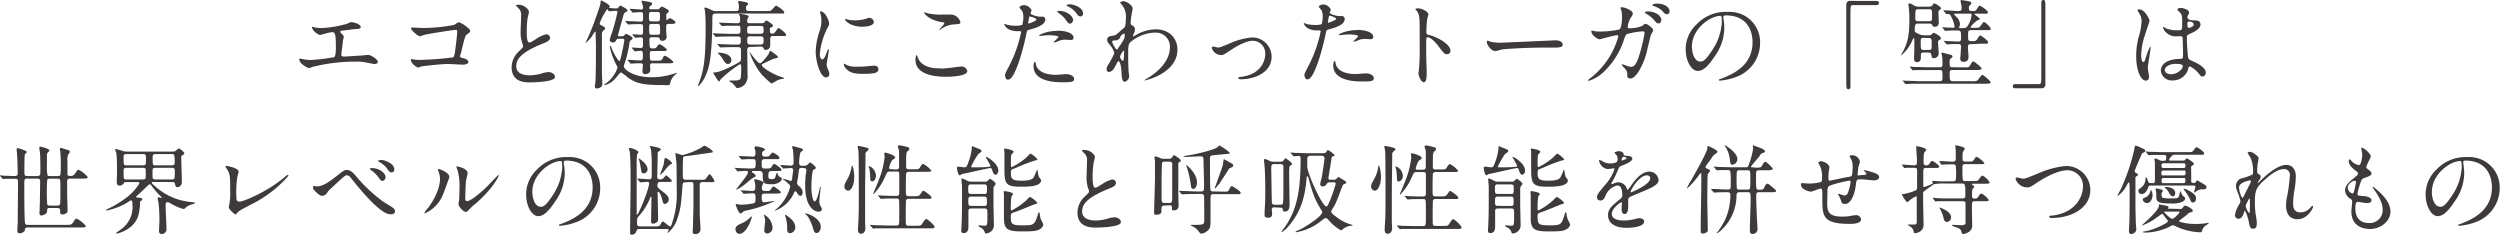 <svg xmlns="http://www.w3.org/2000/svg" viewBox="0 0 516.59 48.48"><defs><style>.cls-1{fill:#3e3a39;}</style></defs><title>title_spec_01</title><g id="レイヤー_2" data-name="レイヤー 2"><g id="レイヤー_1-2" data-name="レイヤー 1"><path class="cls-1" d="M64.74,5.6a7.89,7.89,0,0,0,1.68.2,23.28,23.28,0,0,0,5-.8c.18,0,.94-.42,1.12-.42.62,0,2,.42,2,1,0,.38-.56.4-1,.42s-2.5.3-2.92.34c-.08,0-.3,0-.3.22a.49.49,0,0,0,.18.3c.48.5.54.56.54.72s-.14.64-.16.74c-.08.8-.22,1.84-.34,2.76,0,.1,0,.18,0,.22,0,.3.14.38.6.38s2.92-.18,3.46-.2c.24,0,1.26-.14,1.48-.14.54,0,2,.9,2,1.48,0,.36-.68.42-.74.42S76.2,13,76,13a8.2,8.2,0,0,0-2.42-.26,35.75,35.75,0,0,0-8.66,1c-.18,0-.92.34-1.08.34s-2-.86-2-1.84a.13.13,0,0,1,.14-.14,5,5,0,0,1,.58.12,9.5,9.5,0,0,0,1.74.18A42.88,42.88,0,0,0,69,11.82c.4-.18.4-1.3.4-2.3,0-2.36-.16-2.88-.72-2.88s-2.5.6-2.58.6a3.47,3.47,0,0,1-1.3-.9c-.2-.28-.42-.72-.34-.8A.71.71,0,0,1,64.74,5.6Z"/><path class="cls-1" d="M87.35,5.78a33.8,33.8,0,0,0,6.5-.64c.72-.48.8-.52,1-.52.4,0,2.32,1.28,2.32,1.8,0,.18-.06.24-.68.7-.36.26-.44.56-1.12,3.34,0,.18-.32,1.06-.32,1.18s.18.28.48.34c.5.08,1.24.34,1.24.84s-.92.54-1.08.54c-.5,0-2.72-.14-3.18-.14-1.24,0-5,.42-5.36.5-.12,0-.62.24-.72.24-.36,0-1.54-.9-1.54-1.6a.16.16,0,0,1,.18-.14,5.36,5.36,0,0,1,.6.1,7.08,7.08,0,0,0,1,.06,65.91,65.91,0,0,0,6.92-.52c.24-.12.32-.36.46-1.36.24-1.76.42-3.5.42-3.9s-.08-.42-.3-.42c-.62,0-5.58.8-6.36,1-.18,0-.88.32-1,.32-.44,0-1.86-1.22-1.86-1.62,0-.16.14-.2.24-.2S87,5.78,87.35,5.78Z"/><path class="cls-1" d="M107.24,10.6c.6-.56.86-.82.86-1.08a5.08,5.08,0,0,0-.18-.62,6.43,6.43,0,0,1-.34-2.34c0-.46.1-2.78.1-3.3a1.87,1.87,0,0,0-.6-1.62c-.42-.44-.48-.5-.48-.56s.48-.1.54-.1c1.14,0,2.16.92,2.16,1.5,0,.18-.24,1.08-.28,1.28a18.83,18.83,0,0,0-.18,2.64c0,.76,0,2.38.52,2.38.28,0,.4-.08,1.48-.76a6.18,6.18,0,0,1,2.06-.94.77.77,0,0,1,.76.74c0,.6-.82.92-1.54,1.2-4.76,1.92-5.44,3.38-5.44,4.68s1.16,1.86,2.78,1.86a9,9,0,0,0,2.4-.36,5.44,5.44,0,0,1,1.5-.3c.68,0,1.32.46,1.32,1,0,1-4.08,1.12-5.14,1.12s-3.82,0-3.82-3.14A4.53,4.53,0,0,1,107.24,10.6Z"/><path class="cls-1" d="M128.54,7.48a.63.63,0,0,0,.38-.08c.06-.06.32-.42.4-.42s1.4.56,1.4.92a.43.43,0,0,1-.22.32c-.34.26-.38.3-.44.7a24.92,24.92,0,0,1-.66,3.14c-.06.24-.5,1.44-.5,1.64,0,.64,2,2.26,5.68,2.26a14.64,14.64,0,0,0,4.82-.78c.4-.14.46-.14.46-.08s-.08.12-.14.18a3.28,3.28,0,0,0-1.14,1.52,4,4,0,0,1-.24.78,8.43,8.43,0,0,1-1.14,0c-4.06,0-5.66-.24-7.54-1.62a10.6,10.6,0,0,0-1.32-1c-.18,0-1,1.06-1.2,1.26a4.21,4.21,0,0,1-2.26,1.4s-.06,0-.06-.08a3.15,3.15,0,0,1,.52-.4A6.73,6.73,0,0,0,127.6,14a1.07,1.07,0,0,0-.2-.52A14.94,14.94,0,0,1,126,9.64c0-.1,0-.16.06-.16s.2.12.3.4c.42,1.14,1.38,2.74,1.64,2.74s1-4.08,1-4.26c0-.34-.22-.36-.4-.36h-.8a.48.48,0,0,0-.44.24c-.16.32-.28.54-.7.54-.22,0-.68-.14-.68-.52a12.06,12.06,0,0,1,.48-1.52,36.41,36.41,0,0,0,1.12-4.24c0-.22-.12-.26-.34-.26s-1.26.1-1.38.1-.28-.46-.38-.46a12.38,12.38,0,0,0-1.56,2.92c0,.26.06.3.58.56.16.08.54.28.54.54s-.08.18-.26.32a1.06,1.06,0,0,0-.4,1c0,1.1,0,6.52,0,7.74,0,.32.08,1.94.08,2.3a.81.81,0,0,1-.22.68,1.53,1.53,0,0,1-.89.34c-.35,0-.43-.2-.43-.44s.12-.82.12-1c.1-1.72.1-5.26.1-7.1,0-.4-.06-2.48-.06-2.74s0-.46-.12-.46a2.14,2.14,0,0,0-.36.48,5.54,5.54,0,0,1-1.65,1.88s0,0,0,0a2.64,2.64,0,0,1,.26-.54c.14-.26,1.16-2.54,1.68-4.06,1.09-3.06,1.21-3.4,1.21-4,0-.12,0-.2.14-.2s1.76.86,1.76,1.2c0,.06,0,.1-.1.18s-.08.08-.08.12a9.18,9.18,0,0,0,1.54.14.47.47,0,0,0,.46-.24c.28-.36.34-.36.38-.36s.9.48,1,.54.44.28.44.52a.19.19,0,0,1-.1.16c-.48.28-.54.32-.62.5s-1.22,4.36-1.22,4.4c0,.24.14.24.26.24Zm9.64-2.54c-.44,0-.52.2-.52.52v.88c0,.2.1,1.12.1,1.32a.88.88,0,0,1-.9.78c-.46,0-.52-.24-.56-.46s-.3-.28-.5-.28h-1.06c-.26,0-.54,0-.54.48,0,1.7.06,1.82.6,1.82s.72,0,.94-.34.36-.52.58-.52a4.47,4.47,0,0,1,1.5,1.12c0,.28-.4.28-1.08.28h-1.92c-.44,0-.54.14-.54.58,0,1.28,0,1.42.58,1.42h.74c.74,0,1.12,0,1.26-.32.24-.54.3-.7.56-.7a5,5,0,0,1,1.72,1.28c0,.28-.4.28-1.06.28h-3.22c-.24,0-.54,0-.54.5,0,.14.06.72.06.84,0,.9-1,.9-1.06.9-.48,0-.56-.28-.56-.68,0-.18.08-1,.08-1.14,0-.4-.28-.42-.46-.42a16.86,16.86,0,0,0-1.76.06l-.28,0c-.08,0-.12-.06-.18-.14l-.38-.46s-.1-.1-.1-.12,0-.06.08-.06c.4,0,2.18.14,2.56.14s.52-.18.52-.92,0-1.08-.44-1.08c-.18,0-1.06.1-1.2.1s-.1-.06-.18-.14l-.38-.46c-.08-.08-.08-.1-.08-.12a.05.05,0,0,1,.06-.06c.28,0,1.44.1,1.68.1.48,0,.56-.22.56-.58V8.18a.4.4,0,0,0-.44-.46c-.18,0-1,.08-1.14.08s-.08-.06-.16-.14l-.4-.44c-.08-.1-.08-.12-.08-.14s0,0,.06,0c.2,0,1.46.1,1.72.1.46,0,.46-.1.46-1.58,0-.38,0-.62-.56-.62-.08,0-1.42,0-2.08.06l-.42,0c-.08,0-.1,0-.18-.12l-.38-.46c-.08-.1-.08-.1-.08-.14s0,0,.06,0l.9.06c.68,0,1.58.08,2.24.08.5,0,.5-.06.5-1.42,0-.3,0-.54-.46-.54-.24,0-1.5.1-1.66.1s-.1-.06-.18-.14L130.2,2c0-.06-.08-.1-.08-.12a.05.05,0,0,1,.06-.06c.38,0,2,.14,2.34.14.12,0,.36,0,.36-.36a2.43,2.43,0,0,0-.14-.76c0-.1-.2-.5-.2-.58s.1-.12.14-.12L134,.36c.46.1.74.16.74.4s0,.18-.4.5a.54.54,0,0,0-.18.42c0,.24.18.24.3.24h1.32a.59.59,0,0,0,.58-.26c.1-.1.3-.3.42-.3s.94.46,1,.5.44.24.44.44-.52.56-.54.68a.94.94,0,0,0,0,.38c0,.16,0,.82.12.82a1.49,1.49,0,0,0,.28-.24.44.44,0,0,1,.36-.16c.28,0,1.14.6,1.14.86s-.36.3-1.08.3Zm-2.34-.52c.54,0,.54-.18.54-1.16,0-.52,0-.8-.54-.8h-1.18c-.56,0-.56.2-.56,1.12,0,.56,0,.84.56.84Zm.06,2.76c.36,0,.5-.08.5-.54,0-1.52,0-1.7-.52-1.7h-1.22c-.52,0-.52.18-.52.88,0,1.22,0,1.36.54,1.36Z"/><path class="cls-1" d="M158.33,2.28c.8,0,.88,0,1.16-.26s.7-.84.88-.84,1.68,1,1.68,1.34-.1.28-1,.28H148c-.8,0-.8.22-.8,1.16-.06,8.44-.8,10.2-1.2,11.18a7.27,7.27,0,0,1-1.62,2.62.13.13,0,0,1-.14-.12c0-.06.36-.88.4-1.06.92-2.6,1.16-5.3,1.16-10.66a36.89,36.89,0,0,0-.12-3.7,5,5,0,0,1-.14-.52c0-.12.22-.14.3-.14a9.08,9.08,0,0,1,1.36.6,1.92,1.92,0,0,0,.82.12h4c.38,0,.66,0,.66-.7a3.44,3.44,0,0,0-.08-.9,1.42,1.42,0,0,1-.08-.34c0-.12.08-.14.2-.14s1,.16,1.16.2.7.1.7.4c0,.12-.06.18-.34.42-.08.06-.1.3-.1.42,0,.64.34.64.74.64ZM155.07,9.7c-.52,0-.66.22-.66.68,0,.7.06,4.18.06,5a2.86,2.86,0,0,1-.38,1.82,2.46,2.46,0,0,1-1.66,1,.38.38,0,0,1-.36-.16,4.26,4.26,0,0,0-.92-1c-.06,0-.44-.2-.44-.3s.18-.1.64-.1c1.4,0,1.58-.1,1.72-.58a19.33,19.33,0,0,0,.08-2.22c0-.16,0-.58-.24-.58a23.51,23.51,0,0,0-4.1,3.24c-.12.28-.14.34-.26.34s-1.16-1.68-1.16-1.76.12-.14.48-.14c1.08,0,4.84-2,5.06-2.22s.18-.38.18-2.26c0-.58-.12-.72-.62-.72h-.68c-.48,0-1.82,0-2.52.06l-.42,0c-.08,0-.1,0-.18-.12l-.38-.46c-.1-.1-.1-.1-.1-.14s.06,0,.08,0l.88.06c.58,0,1.62.08,2.74.08h.52c.24,0,.64,0,.64-.68,0-.86,0-1-.7-1h-1.5c-.64,0-2,0-2.54.06l-.42,0c-.06,0-.1,0-.18-.12L147.35,7c-.08-.1-.08-.1-.08-.14s0,0,.06,0l.88.06c.58,0,2.12.08,2.76.08h1.38C153,7,153,6.76,153,6c0-.3,0-.68-.34-.68-1,0-1.62,0-2.6,0l-.82.06a.24.24,0,0,1-.2-.12l-.4-.46c-.08-.1-.08-.1-.08-.14s0,0,.08,0l.86.06c.58,0,1.62.08,2.76.08.52,0,.68-.06.68-.76a3.65,3.65,0,0,0-.06-.7c0-.06-.18-.28-.18-.38s.14-.1.22-.1c.24,0,1.8.28,1.8.48a3.91,3.91,0,0,1-.24.52,1.27,1.27,0,0,0-.1.46c0,.48.3.48.7.48h2.26a.9.9,0,0,0,.54-.12c.06-.06.38-.46.48-.46s1.38.8,1.38,1.08c0,.12,0,.14-.4.36s-.24.2-.24.7c0,.3,0,.58.46.58s.44-.1,1.12-1a.33.33,0,0,1,.24-.14c.1,0,1.5,1,1.5,1.36s-.1.28-1,.28h-1.64c-.56,0-.62.28-.62.58s0,1.08,0,1.28c0,1-.82,1-.9,1-.4,0-.42-.14-.48-.34s-.36-.34-.58-.34Zm-4.62,3.52c-.48,0-.68-.32-1.16-1.1a5.46,5.46,0,0,0-.74-.92c-.06-.06-.22-.2-.22-.26s.08-.06.14-.06c.86,0,2.66.32,2.66,1.54A.74.74,0,0,1,150.45,13.22Zm4.64-7.86c-.66,0-.7.24-.7.82s0,.8.7.8h2c.66,0,.7-.22.7-.8s0-.82-.7-.82Zm0,2.14c-.68,0-.68.24-.68,1,0,.54.14.7.68.7h2c.7,0,.7-.28.7-.92s-.1-.76-.7-.76ZM160.45,12c-.24.06-.7.18-.9.26-2.12,1-2.14,1-2.14,1.18,0,.42,1.76,1.58,3.4,2.24.18.08,1.22.36,1.22.48s-.18.12-.24.12a4.37,4.37,0,0,0-1.24.36,7.86,7.86,0,0,1-1.08.6.27.27,0,0,1-.16-.06c-.34-.24-1.42-1.26-1.8-1.64A15.13,15.13,0,0,1,156,13.32a13.76,13.76,0,0,1-1.14-2.6s0-.06,0-.06,1.66,2.42,2.18,2.42c.32,0,1.4-1.3,1.78-1.92.06-.1.24-.68.36-.68a10.82,10.82,0,0,1,1,.72c.5.38.54.42.54.6S160.59,12,160.45,12Z"/><path class="cls-1" d="M169.89,12.26c.34,0,.52-.32,1-1.56.12-.34.18-.5.28-.5s.1.2.1.24c0,.22-.46,2.56-.46,3a3.57,3.57,0,0,0,.32,1,2.16,2.16,0,0,1,.24.88.67.67,0,0,1-.66.68c-1.24,0-2.16-3.4-2.16-5.32a14.38,14.38,0,0,1,.84-4.36,6.79,6.79,0,0,0,.34-2.08,4.9,4.9,0,0,0-.2-1.42,2.53,2.53,0,0,1-.12-.36c0-.06.08-.1.16-.1.92,0,1.76,1.82,1.76,2.54,0,.22,0,.24-.38.92a15.59,15.59,0,0,0-1.54,5.16C169.37,11.66,169.57,12.26,169.89,12.26Zm11.62,2c0,.78-.6,1-3.4,1-2,0-2.7-.5-3.12-.9-.1-.1-.62-.62-.62-1,0,0,0-.2.1-.2a3,3,0,0,1,.48.28,4.92,4.92,0,0,0,2.14.34,16.67,16.67,0,0,0,1.74-.06l1.76-.16C181.35,13.58,181.51,14,181.51,14.26Zm-.94-9.74c0,1-2.22,1-2.46,1-2.26,0-3.5-1.22-3.5-1.48,0,0,0-.1.14-.1s.3.08.56.14a6.83,6.83,0,0,0,1.36.12,8.08,8.08,0,0,0,2.2-.3c.6-.22.66-.24.86-.22A1,1,0,0,1,180.57,4.52Z"/><path class="cls-1" d="M194.81,14.16c.6,0,3.65-.42,3.75-.42a1.24,1.24,0,0,1,1.32.94c0,1.08-3.41,1.18-4.51,1.18-2,0-6.2-.36-6.2-3.5,0-.76.22-1,.26-1s.28.64.32.74c.56,1.4,2.42,2,3.84,2ZM194.87,3l1.59,0a2.11,2.11,0,0,1,2,1.6c0,.36-.18.36-1.57.46a5.49,5.49,0,0,0-2.52,1c-.2.12-.2.1-.28.1s-.06,0-.06,0,1.1-1.12,1.1-1.36-.06-.14-.64-.24c-2.6-.48-3.52-1.74-3.52-1.94s.06-.06.1-.06a6.36,6.36,0,0,1,.66.2A12,12,0,0,0,194.87,3Z"/><path class="cls-1" d="M208.33,14A26.93,26.93,0,0,0,211,6.64c0-.2-.08-.2-.72-.2a3.84,3.84,0,0,1-1.78-.36,1.93,1.93,0,0,1-1-1.08.08.08,0,0,1,.08-.08,4.37,4.37,0,0,1,.46.18,7.35,7.35,0,0,0,1.78.22,4.38,4.38,0,0,0,1.42-.18,5.78,5.78,0,0,0,.22-1.64,2.76,2.76,0,0,0-.24-1.24c-.08-.1-.56-.6-.56-.74s.38-.46.9-.46a1.8,1.8,0,0,1,1.6,1.06c0,.1-.22.5-.22.6,0,.38,1.6.72,1.8.72l.62,0A.57.57,0,0,1,216,4c0,1.12-1.7,1.7-3,2.06-.68.18-.76.2-.84.56a53.44,53.44,0,0,1-1.46,5.68c-1.38,4.16-2.1,4.16-2.48,4.16s-.54-.66-.54-.88S207.71,15.16,208.33,14Zm4.22-9.14c.1,0,1.62-.54,1.62-.8s-1.08-.64-1.3-.64-.18,0-.22.24c-.08.4-.08.46-.18.94C212.45,4.74,212.43,4.86,212.55,4.86Zm1.52,8.48c.42,1.74,2.58,2.12,4.1,2.12.34,0,1.86-.14,2.18-.14.68,0,1.6.34,1.6,1s-.74.68-2.44.68c-3.24,0-5.94-.82-5.94-3.34,0-.46.12-.88.28-.88S214.05,13.28,214.07,13.34Zm4.42-7c1.9,0,3.34.56,3.34,1.44,0,.48-.42.48-.58.48l-1.12-.06a3.36,3.36,0,0,0-1.48.32,3.5,3.5,0,0,1-.84.26s-.1,0-.1-.06,1-.9,1-1.12-1.42-.32-1.72-.32a11.8,11.8,0,0,0-1.44.08l-.66.08c-.06,0-.16,0-.18,0C214.61,7.18,216.35,6.38,218.49,6.38Zm3.26-2.22c0,.32-.28.76-.62.76s-.44-.14-1-.92a5.36,5.36,0,0,0-1.36-1.24c-.08-.06-.28-.24-.28-.32s.18-.16.36-.16C220.61,2.28,221.75,3.44,221.75,4.16Zm2.06-1.32a.57.57,0,0,1-.52.6c-.44,0-.68-.38-1-.84a5,5,0,0,0-1.66-1.26c-.2-.1-.24-.18-.24-.24s.46-.18.76-.18C221.83.92,223.81,1.5,223.81,2.84Z"/><path class="cls-1" d="M234,5.26c.52.32.52.64.52.78a2.2,2.2,0,0,1-.28,1,1.11,1.11,0,0,0-.14.38.09.09,0,0,0,.08.1,4,4,0,0,0,.58-.3,8.32,8.32,0,0,1,4-1.16c3.12,0,4.54,2.08,4.54,4.2,0,4.8-6.4,6.36-6.86,6.36,0,0-.08,0-.08,0s1.26-.76,1.48-.92c1-.68,3.9-2.88,3.9-5.86a2.89,2.89,0,0,0-3-3.1,8.07,8.07,0,0,0-5.24,2.06c-.26.3-.38.64-.38,2,0,.44,0,3,.1,4,0,.16.1.82.1.94a1.22,1.22,0,0,1-.88,1.16c-.56,0-.62-.72-.7-1.94,0-.42-.16-2.32-.64-2.32-.1,0-.36.5-.52.82-.3.58-.72,1.4-1.44,1.4-.24,0-.48-.16-.48-.56s.1-.52.6-1.36a15.12,15.12,0,0,0,1-1.94,3.5,3.5,0,0,0-.78-1.54c-.64-.8-.7-.88-.7-1.24,0-.68.54-.76,1.36-.88.34-.06.46-.08,1.8-1.32a6.66,6.66,0,0,0,.52-.48,6.59,6.59,0,0,0,.18-1.7,3.79,3.79,0,0,0-.8-2.82c-.34-.4-.38-.44-.38-.52s.48-.26.68-.26c.54,0,1.9.82,1.9,1.48,0,.3-.26,1.56-.3,1.82s-.1.94-.1,1.16C233.61,5,233.63,5.06,234,5.26Zm-2.48,2.38a1.2,1.2,0,0,1-.86.7c-.64,0-.84.06-.84.32s.72,1.56.94,1.56.18-.1.4-.42c1.24-1.82,1.24-1.86,1.24-2.58,0-.16,0-.26-.08-.28S231.81,7.06,231.47,7.64Zm-.06,4.16c0,.26.4.78.58.78s.24-1.08.24-2c0-.08,0-.12-.1-.12A3.06,3.06,0,0,0,231.41,11.8Z"/><path class="cls-1" d="M250.41,9.94c0-.24.12-.32.28-.32s.84.2,1,.2c.38,0,.6-.1,2.54-.9a13.88,13.88,0,0,1,4.44-1.18,4,4,0,0,1,4.09,4c0,3.08-3.26,4.64-6.35,4.64-.2,0-.5,0-.5-.24s.08-.2.7-.28c3.67-.5,4.83-3,4.83-4.72a2.6,2.6,0,0,0-2.5-2.72c-1.27,0-2.93.8-4.89,2.1-1.16.78-1.3.86-1.74.86A2.05,2.05,0,0,1,250.41,9.94Z"/><path class="cls-1" d="M270.26,13.84a26.93,26.93,0,0,0,2.64-7.36c0-.2-.08-.2-.72-.2a3.84,3.84,0,0,1-1.78-.36,1.93,1.93,0,0,1-1-1.08.08.08,0,0,1,.08-.08,4.37,4.37,0,0,1,.46.18,7.35,7.35,0,0,0,1.78.22A4.38,4.38,0,0,0,273.1,5a5.78,5.78,0,0,0,.22-1.64,2.76,2.76,0,0,0-.24-1.24c-.08-.1-.56-.6-.56-.74s.38-.46.9-.46A1.8,1.8,0,0,1,275,2c0,.1-.22.5-.22.6,0,.38,1.6.72,1.8.72l.62,0a.57.57,0,0,1,.66.62c0,1.12-1.7,1.7-3,2.06-.68.18-.76.2-.84.56a53.44,53.44,0,0,1-1.46,5.68c-1.38,4.16-2.1,4.16-2.48,4.16s-.54-.66-.54-.88S269.64,15,270.26,13.84Zm4.22-9.14c.1,0,1.62-.54,1.62-.8s-1.08-.64-1.3-.64-.18,0-.22.24c-.08.4-.08.46-.18.94C274.38,4.58,274.36,4.7,274.48,4.7ZM276,13.18c.42,1.74,2.58,2.12,4.1,2.12.34,0,1.86-.14,2.18-.14.68,0,1.6.34,1.6,1s-.74.68-2.44.68c-3.24,0-5.94-.82-5.94-3.34,0-.46.12-.88.28-.88S276,13.12,276,13.18Zm4.42-7c1.9,0,3.34.56,3.34,1.44,0,.48-.42.48-.58.48l-1.12-.06a3.36,3.36,0,0,0-1.48.32,3.5,3.5,0,0,1-.84.26s-.1,0-.1-.06,1-.9,1-1.12-1.42-.32-1.72-.32a11.8,11.8,0,0,0-1.44.08l-.66.08s-.16,0-.18,0C276.54,7,278.28,6.22,280.42,6.22Z"/><path class="cls-1" d="M293,1.72c.72,0,2.16.64,2.16,1.28a5.8,5.8,0,0,1-.24.84,25.94,25.94,0,0,0-.18,2.78c0,.44.08.5.66.64,1.22.28,4.32,1.74,4.32,3.24a.68.68,0,0,1-.72.7c-.5,0-.56-.08-1.9-1.82-.56-.74-1.5-1.68-2.12-1.68-.2,0-.28,0-.28,1.48,0,2.12,0,3.18.1,5,0,.22,0,.72,0,1,0,.5,0,1.82-.58,1.82s-1.12-1.36-1.12-1.88c0-.08.08-.5.08-.58a41.4,41.4,0,0,0,.18-4.64c0-5.72,0-6.36-.24-7A2.22,2.22,0,0,0,292.5,2l0-.08C292.48,1.72,293,1.72,293,1.72Z"/><path class="cls-1" d="M321.08,8.34l.44,0c1.22,0,1.4.74,1.4.88,0,.56-.82.62-1.66.62l-2.86,0c-2.77,0-7.35.26-7.83.36-.24,0-1.32.36-1.56.36-.86,0-1.78-1.24-1.78-1.92,0-.12.06-.24.16-.24s.58.22.68.24a10.89,10.89,0,0,0,2.44.18C311.17,8.76,318.16,8.5,321.08,8.34Z"/><path class="cls-1" d="M339.36,5.34c.44-.38.5-.42.64-.42.4,0,1.62.88,1.62,1.4a5.51,5.51,0,0,1-.5.88c0,.1-.56,2.28-.66,2.7a14.43,14.43,0,0,1-2.08,5.22c-.22.28-.86,1.1-1.42,1.1-.38,0-.72-.2-.72-.5a1.8,1.8,0,0,0-.56-1.64c-.5-.54-.56-.6-.56-.72s.06-.08.1-.08a9.86,9.86,0,0,1,1.08.38,2.8,2.8,0,0,0,.74.14c.7,0,1-.58,1.44-1.62a34.46,34.46,0,0,0,1.34-5.28c0-.42-.22-.42-.4-.42a15.17,15.17,0,0,0-3.34.6,3.57,3.57,0,0,0-.5,1.1,16.05,16.05,0,0,1-4.46,6.92,7.68,7.68,0,0,1-2.82,1.6.13.13,0,0,1-.14-.12c0-.08,0-.1.4-.38a16.36,16.36,0,0,0,5.84-8.66c0-.18-.1-.26-.28-.26-.58,0-3.42.84-3.56.84-.38,0-1.72-.8-1.72-1.64,0-.08,0-.16.12-.16a3,3,0,0,1,.48.1,5.37,5.37,0,0,0,1.14.1,20.13,20.13,0,0,0,4-.42c.54-.24.6-2.16.6-2.74A6.93,6.93,0,0,0,335,2.08a3.89,3.89,0,0,1-.16-.44c0-.14.22-.14.3-.14.62,0,2.26.68,2.26,1.28a1.62,1.62,0,0,1-.34.76,4.64,4.64,0,0,0-.72,2c0,.3.14.3.5.3A6.6,6.6,0,0,0,339.36,5.34Zm3.1-2.44a1.69,1.69,0,0,1,.84,1.16c0,.36-.24.78-.58.78s-.42-.1-1.06-.84a6,6,0,0,0-1.46-1.14c-.1-.06-.3-.22-.3-.3s.16-.18.34-.18A3.65,3.65,0,0,1,342.46,2.9ZM345,2.34a.56.56,0,0,1-.5.6c-.42,0-.64-.24-1-.7a4.89,4.89,0,0,0-1.82-1c-.2-.06-.26-.16-.26-.22s.52-.28.72-.28C344.42.72,345,1.8,345,2.34Z"/><path class="cls-1" d="M356.11,3.5c0,.06,0,.14,0,.22a15.33,15.33,0,0,1,.2,2.16,10.26,10.26,0,0,1-2.06,5.86c-1.6,2.44-2.62,2.92-3.42,2.92-1.32,0-2.51-2.06-2.51-4.5a7,7,0,0,1,2.23-5.1A8.27,8.27,0,0,1,357,2.46a6.52,6.52,0,0,1,3.22.64,6.27,6.27,0,0,1,3.48,5.82,7.46,7.46,0,0,1-5,7,12.29,12.29,0,0,1-3.32.74c-.08,0-.2,0-.2-.14s0-.08.54-.28c2.08-.82,6.42-2.54,6.42-7.52,0-.78-.08-5.54-5.54-5.54C356.13,3.22,356.11,3.38,356.11,3.5Zm-6.5,6.14c0,1.3.52,3.08,1.74,3.08.58,0,1.06-.24,2.44-2.32a11.44,11.44,0,0,0,2-5.82c0-1.2-.08-1.3-.34-1.3C353.51,3.28,349.61,5.86,349.61,9.64Z"/><path class="cls-1" d="M387.69.2c.38,0,.56.12.56.42s-.16.44-.56.44h-4.78c-.54,0-.54.12-.54,2.52,0,2.24,0,12.18,0,14.22,0,.46-.1.64-.42.64s-.44-.14-.44-1.32V1a.75.75,0,0,1,.86-.82Z"/><path class="cls-1" d="M398.45,7.3a.93.93,0,0,0,.68-.2c.06,0,.34-.34.42-.34s1.5.66,1.5,1.12a.4.4,0,0,1-.22.36c-.32.16-.36.18-.36.5s.14,2.16.14,2.28a1,1,0,0,1-1,1c-.42,0-.44-.16-.56-.8-.06-.36-.3-.36-.58-.36h-1c-.56,0-.56.12-.56,1.28a.75.75,0,0,1-.78.7c-.62,0-.62-.52-.62-.74s.06-1.58.06-1.88c0-.76,0-1.5,0-1.9s0-.4-.14-.4-.1.06-.33.56a8.52,8.52,0,0,1-2.2,2.94.09.09,0,0,1-.08-.06s.28-.5.32-.56c1.17-2.1,1.4-3.82,1.4-6.94a15.55,15.55,0,0,0-.1-2.08c0-.14-.1-.78-.1-.84s.06-.24.2-.24.25,0,.91.4a2,2,0,0,0,1.22.28h1.76c.5,0,.76-.08.94-.36s.22-.32.34-.32,1.36.66,1.36,1c0,.18-.1.26-.24.34s-.28.24-.28.44c0,.58.08,2,.08,2.24a.8.8,0,0,1-.88.82c-.26,0-.3-.06-.54-.44-.12-.22-.32-.22-.52-.22h-2.36c-.4,0-.68,0-.68,1.38,0,.34.06.42.92.8a2.29,2.29,0,0,0,1.06.22Zm7.38,6.62c.38,0,1,0,1.1-.16s.6-1.08.8-1.08,1.74,1.22,1.74,1.48-.38.3-1.08.3h-4.76c-.38,0-.76,0-.76.54,0,1.6,0,1.78.82,1.78h3.82a2.52,2.52,0,0,0,1-.1c.24-.1.88-1.2,1.12-1.2s1.7,1.26,1.7,1.52-.38.3-1.08.3H396.77c-1.38,0-2.08,0-2.54.06l-.43,0c-.06,0-.1,0-.18-.12l-.38-.46c-.08-.1-.08-.1-.08-.14s0,0,.06,0l.88.06c1,0,1.83.08,2.77.08h3.82c.7,0,.7-.22.7-1,0-1.16,0-1.3-.64-1.3h-2.5c-1.76,0-2.34,0-2.54,0a3,3,0,0,1-.42.06c-.06,0-.1-.06-.19-.14l-.37-.46c-.08-.08-.08-.1-.08-.12a.05.05,0,0,1,.06-.06c.14,0,.76.08.88.08,1,0,1.82.06,2.74.06h2.42c.64,0,.64-.22.64-.9s-.06-1.2-.06-1.24-.16-.68-.16-.76a.13.13,0,0,1,.14-.12c.12,0,1,.24,1.14.28.7.14,1,.24,1,.48s-.1.24-.4.48-.16,1-.16,1.28c0,.46.24.5.66.5Zm-9.42-12c-.62,0-.64,0-.64,1.92,0,.54.38.54.62.54h2.22c.62,0,.62-.18.62-1.14,0-1.2,0-1.32-.62-1.32Zm1.1,5.9c-.62,0-.62.2-.62.92,0,1.42,0,1.58.64,1.58h1c.62,0,.62-.16.62-1,0-1.3,0-1.46-.62-1.46Zm9.78,1.3c-.58,0-.64.16-.64.8,0,.26.12,1.5.12,1.78s0,1.08-1,1.08c-.72,0-.72-.54-.72-.68s.1-.88.1-1c0-.46.08-1.32.08-1.42,0-.58-.3-.58-.66-.58,0,0-1.36,0-1.84.06l-.42,0c-.08,0-.1,0-.18-.12l-.38-.46c-.1-.1-.1-.1-.1-.14s.06,0,.08,0l.72.06c.32,0,1.94.08,2.22.08.56,0,.56-.32.56-.74,0-1.38,0-1.54-.84-1.54-.4,0-1.54,0-2,.06l-.42,0c-.06,0-.1,0-.18-.12l-.38-.46c-.08-.1-.08-.1-.08-.14s0,0,.06,0c.32,0,1.82.1,2.16.1.06,0,.34,0,.34-.24a7.14,7.14,0,0,0-.86-2.36c-.2-.24-.22-.24-.8-.24-.06,0-.1,0-.18-.14l-.38-.46c-.08-.1-.08-.1-.08-.12a.06.06,0,0,1,.06-.06c.44,0,2.5.16,3,.16.28,0,.7,0,.7-.54a5.61,5.61,0,0,0-.1-.9,5.09,5.09,0,0,1-.14-.64c0-.14.08-.18.22-.18S406.53.2,407,.3a.41.41,0,0,1,.34.38c0,.12,0,.14-.28.4a.58.58,0,0,0-.22.54c0,.66.24.66.88.66.44,0,.56-.06.76-.4.42-.68.5-.7.62-.7s1.66.94,1.66,1.36-.4.28-1.08.28h-1.44c-.14,0-.26,0-.26.08v0c.06.16,1.08.78,1.08,1s0,.14-.48.32c-.2.08-1.36,1.14-1.36,1.38s.1.14.28.14h.58c.62,0,.8,0,1-.18s.66-1,.88-1,1.38,1,1.38,1.38-.36.28-1.06.28h-2.92c-.62,0-.68.2-.68.84,0,1.06,0,1.18.16,1.32s.24.12.9.12a.84.84,0,0,0,.84-.42c.4-.66.44-.74.6-.74s1.64,1,1.64,1.4-.38.28-1.06.28ZM405.71,5.8c.46,0,.72-.06,1.14-.9a4.88,4.88,0,0,0,.56-1.78c0-.3-.2-.3-.34-.3H404c-.08,0-.24,0-.24.12a5.61,5.61,0,0,0,.58.62A2.17,2.17,0,0,1,405,5a.86.86,0,0,1-.1.42,1,1,0,0,0-.08.22c0,.06,0,.18.22.18Z"/><path class="cls-1" d="M416.48,18.24c-.38,0-.56-.12-.56-.42s.16-.44.56-.44h4.79c.54,0,.54-.12.54-2.52,0-2.24,0-12.18,0-14.22,0-.46.1-.64.42-.64s.42.14.42,1.32v16.1a.74.74,0,0,1-.84.82Z"/><path class="cls-1" d="M444.07,15.84c0,.44-.2.82-.66.82-1,0-2-2-2-5.1a15.28,15.28,0,0,1,.52-3.92,13.47,13.47,0,0,0,.6-3.18,2.83,2.83,0,0,0-.46-1.66,4,4,0,0,1-.38-.7c0-.12.24-.16.36-.16,1.12,0,2.12,2,2.12,2.36,0,.16-.88,2.62-1,3.12a13.36,13.36,0,0,0-.72,4c0,.12,0,1.4.48,1.4.18,0,.2-.08.56-1.18a10.08,10.08,0,0,1,.82-2c.08,0,.08.14.08.18,0,.64-.56,3.52-.56,4.1C443.79,14.24,444.07,15.56,444.07,15.84ZM452,14.72a3.3,3.3,0,0,1-3,1.9,2.27,2.27,0,0,1-2.5-2c0-.28,0-2.4,4.1-2.46.5,0,.5-.14.5-1.38,0-.12-.06-2.24-.08-2.8a.66.66,0,0,0-.16-.48,6.63,6.63,0,0,0-.92,0,2.84,2.84,0,0,1-3-1.78c0-.06,0-.14.1-.14a3.48,3.48,0,0,1,.54.28,6,6,0,0,0,2.24.4c1.1,0,1.1,0,1.1-1.32s0-1.82-.38-2.28c-.08-.1-.62-.54-.62-.68s.26-.34.68-.34,1.74.28,1.74,1c0,.14,0,.18-.22.5a.87.87,0,0,0-.12.42c0,.6,1,.64,1.16.64.88,0,1.54.06,1.54.9s-1.34,1.52-2.08,1.84-.74.34-.74,1.2c0,.44.14,2.7.2,3.24.08.74.14.88.64,1.1,1,.42,3.08,1.36,3.08,2.54a.79.79,0,0,1-.72.8c-.24,0-.3-.08-.78-.68s-1.62-1.54-2-1.36C452.25,13.84,452.07,14.58,452,14.72Zm-4.68-.26c0,.54.62.88,1.32.88,1.18,0,2.4-1,2.4-1.64,0-.34-.28-.5-1.56-.5S447.33,13.88,447.33,14.46ZM452,5c0,.76.16.76.3.76s1-.24,1-.7-.66-.62-.94-.62a.43.43,0,0,0-.24.08A.61.61,0,0,0,452,5Z"/><path class="cls-1" d="M.08,36.42C0,36.34,0,36.32,0,36.3a.05.05,0,0,1,.06-.06c.14,0,.72.06.84.08.54,0,1.6.06,2.06.06.68,0,.7-.24.7-.76,0-.34-.06-2.48-.1-3.08,0-.4-.12-1.46-.12-1.64s.06-.3.2-.3,1.9.52,1.9.82c0,.1-.36.4-.4.48-.1.24-.1,2.86-.1,3.42,0,.84,0,1.06.58,1.06H7.68c.62,0,.66-.3.66-1s0-2.8-.06-3.54c0-.2-.16-1.12-.16-1.3a.21.21,0,0,1,.22-.24c.06,0,1.86.38,1.86.8,0,.08,0,.12-.34.42a1,1,0,0,0-.16.58c0,.28,0,1,0,2.16a7,7,0,0,0,.14,2,.78.78,0,0,0,.5.12h1.58c.16,0,.46,0,.56-.26a15.11,15.11,0,0,0,.08-2,25.1,25.1,0,0,0-.1-2.78c0-.1-.1-.46-.1-.54a.23.23,0,0,1,.24-.24c.06,0,1.44.44,1.62.5a.33.33,0,0,1,.22.32c0,.12-.32.5-.36.6a2.75,2.75,0,0,0-.14,1.28v2.64c0,.46.26.46.68.46a1,1,0,0,0,.94-.58c.36-.56.5-.7.68-.7a5.38,5.38,0,0,1,1.9,1.54c0,.28-.4.28-1.06.28H14.52c-.54,0-.64.2-.64.7v2.62c0,.5.08,2.7.08,3.16s0,.54-.38.74a1.55,1.55,0,0,1-.72.2c-.32,0-.42-.14-.42-.5,0-.56,0-.84-.64-.84H10.3c-.54,0-.56.16-.58.7s-.82.84-1.16.84-.4-.18-.4-.48.08-1.86.08-2.16.06-4,.06-4.22c0-.6-.1-.76-.62-.76H5.62c-.6,0-.6.14-.6,1.4s0,7.34.16,7.84c.08.28.24.32.56.32H13.8c.78,0,1,0,1.36-.58s.5-.7.68-.7a5.38,5.38,0,0,1,1.9,1.54c0,.26-.4.28-1.06.28H5.74c-.52,0-.56.2-.6.54s-.62.66-1,.66-.56-.06-.56-.58c0-.24.08-1.34.08-1.58,0-1.34.06-6.42.06-7,0-.3,0-1.58,0-1.76-.1-.34-.4-.34-.7-.34-.84,0-1.66,0-1.9,0A3,3,0,0,1,.64,37c-.06,0-.1,0-.18-.14ZM11.8,42.48c.24,0,.54,0,.62-.36s.06-2.78.06-3.26c0-1.92,0-1.94-.66-1.94H10.34c-.18,0-.46,0-.58.24a24.68,24.68,0,0,0-.08,2.52,24.89,24.89,0,0,0,.08,2.54c.1.26.4.26.58.26Z"/><path class="cls-1" d="M31.6,37.6c-.16,0-.22,0-.22.14s0,.18.46.56a12.81,12.81,0,0,0,7.42,3.42c1,.12,1.06.14,1.06.2s-.2.18-.36.24a3.31,3.31,0,0,0-1.56.72c-.24.24-.32.3-.52.3a11,11,0,0,1-2.48-1.06c-.54-.3-.6-.34-.76-.34-.38,0-.42.24-.42.74,0,.68.18,4,.18,4.74a1,1,0,0,1-.94,1.1c-.52,0-.6-.32-.6-.7s.08-1.7.08-2a29.71,29.71,0,0,0-.16-3.5c0-.18-.2-1-.2-1.2s.06-.18.18-.18.46.12.54.12.1,0,.1-.08-.2-.28-.3-.36a16.61,16.61,0,0,1-1.66-1.9c-.2-.28-.34-.48-.48-.48a.38.38,0,0,0-.28.14c-.72.7-1.84,1.76-2.18,2.06-.08.08-.4.34-.4.4s.06.12.3.14c.64.06,1,.08,1,.38,0,.06-.06.18-.26.3s-.2.12-.2.42a10.94,10.94,0,0,1-.32,2.48c-.84,3.14-4.4,3.86-4.48,3.86s-.18,0-.18-.08,1.2-.88,1.42-1.08a5.65,5.65,0,0,0,2-4.66c0-.26-.06-.7-.06-.82a.29.29,0,0,0-.28-.22,2.36,2.36,0,0,0-.46.28,13.52,13.52,0,0,1-4.54,1.82c-.06,0-.12,0-.12-.06s.1-.16.32-.26a20.38,20.38,0,0,0,4-2.44,9.69,9.69,0,0,0,2.56-2.86c0-.24-.24-.26-.36-.26H26.24c-.52,0-.54,0-.72.34a1.08,1.08,0,0,1-.82.4c-.56,0-.58-.58-.58-.78s.06-1.6.06-1.9c0-.9,0-3.3-.14-4,0-.12-.24-.64-.24-.78s.1-.12.16-.12a15.34,15.34,0,0,1,1.48.44,2.66,2.66,0,0,0,.82.1H35.2c.84,0,.94,0,1.2-.24s.44-.4.62-.4,1.08.84,1.08,1-.06.2-.4.38-.24.42-.24.72c0,.7.12,4.06.12,4.84a1,1,0,0,1-.9,1.06c-.4,0-.44-.28-.52-.68a.42.42,0,0,0-.48-.38Zm-2-3.44c.56,0,.56-.14.56-1.42,0-.62,0-.9-.58-.9H26.1c-.56,0-.56.3-.56.56,0,1.68,0,1.76.54,1.76Zm0,2.92c.52,0,.52-.4.52-.6s0-1.32,0-1.38c0-.3-.22-.42-.56-.42h-3.5c-.52,0-.52.34-.52.54,0,1.84,0,1.86.6,1.86Zm6-2.92a.47.47,0,0,0,.5-.54c0-1.78-.08-1.78-.64-1.78H32.18c-.64,0-.64.24-.64.84,0,1.32,0,1.48.56,1.48Zm0,2.92c.48,0,.52-.18.52-1.58,0-.52,0-.82-.56-.82h-3.5c-.54,0-.54.32-.54.66V36.6c0,.34.26.48.58.48Z"/><path class="cls-1" d="M49,36.84a20.09,20.09,0,0,0-.16,3.76c0,.58,0,1.06.66,1.06.86,0,6-2.16,9.5-5.22.28-.24.32-.28.46-.28a.16.16,0,0,1,.16.16,25.14,25.14,0,0,1-7.86,6c-2.32,1.2-2.48,1.32-2.9,1.84-.1.14-.14.16-.22.16s-1.36-1-1.36-1.52c0-.1.16-.9.18-.94a15.26,15.26,0,0,0,.1-2.58c0-2.64,0-3.18-.52-4.12a3.85,3.85,0,0,1-.44-.78c0-.08.12-.1.2-.1s2.52.4,2.52,1.22C49.29,35.66,49,36.62,49,36.84Z"/><path class="cls-1" d="M73.73,36.6a32,32,0,0,0,5.36,5c.34.22,1.84,1.12,2.1,1.34a1,1,0,0,1,.44.74c0,.46-.48.6-.84.6-.58,0-2.1,0-7.06-6-.24-.28-1.22-1.52-1.44-1.76a1,1,0,0,0-.6-.3c-.34,0-.36,0-3.19,2.62a4.18,4.18,0,0,0-.9,1,1.28,1.28,0,0,1-1,.62c-.42,0-.76-.22-1.68-1.16a.86.86,0,0,1-.24-.62c0-.1,0-.24.14-.24s.52.08.62.08c.92,0,1.94-.38,4.44-2.4,1-.76,1.27-1,1.83-1C72.51,35.14,73.19,35.92,73.73,36.6Zm5.94,0c0,.28-.24.78-.6.78s-.46-.16-1-.92a5.72,5.72,0,0,0-1.36-1.26c-.1-.08-.3-.22-.3-.3s.2-.16.36-.16C78.61,34.72,79.67,35.92,79.67,36.58ZM81.47,35a.59.59,0,0,1-.52.64c-.44,0-.7-.4-1-.86a4.61,4.61,0,0,0-1.6-1.32c-.2-.1-.24-.2-.24-.24s.4-.16.78-.16S81.47,33.66,81.47,35Z"/><path class="cls-1" d="M91.5,40.28a7,7,0,0,1-3.71,3.8.09.09,0,0,1-.1-.1,5.66,5.66,0,0,1,.8-1.06c2.2-3,2.43-5.2,2.43-5.86a4.27,4.27,0,0,0-.35-1.72A2,2,0,0,1,90.5,35c0-.06,0-.1.09-.1s2.27.68,2.27,1.7C92.86,36.64,91.83,39.52,91.5,40.28Zm3.24,1.86c0-.1.1-.62.12-.72.06-.38.08-2,.08-2.46a12.26,12.26,0,0,0-.38-3.76,5.2,5.2,0,0,1-.26-.72c0-.08.08-.1.12-.1s2.2.36,2.2,1.4c0,.24-.28,1.28-.32,1.5-.08.54-.16,3-.16,3.62,0,.26,0,.66.38.66.6,0,2.44-1.32,4.36-3.26.34-.34,2-2.14,2.12-2.14a.09.09,0,0,1,.08.08c0,.16-1.16,2.64-4.66,5.72A11.11,11.11,0,0,0,97,43.24c-.34.38-.52.52-.66.54C95.8,43.88,94.74,42.7,94.74,42.14Z"/><path class="cls-1" d="M116.5,33.5c0,.06,0,.14,0,.22a15.33,15.33,0,0,1,.2,2.16,10.26,10.26,0,0,1-2.06,5.86c-1.6,2.44-2.62,2.92-3.42,2.92-1.32,0-2.5-2.06-2.5-4.5a7,7,0,0,1,2.22-5.1,8.27,8.27,0,0,1,6.38-2.6,6.52,6.52,0,0,1,3.22.64,6.27,6.27,0,0,1,3.48,5.82,7.46,7.46,0,0,1-5,7,12.29,12.29,0,0,1-3.32.74c-.08,0-.2,0-.2-.14s0-.08.54-.28c2.08-.82,6.42-2.54,6.42-7.52,0-.78-.08-5.54-5.54-5.54C116.52,33.22,116.5,33.38,116.5,33.5ZM110,39.64c0,1.3.52,3.08,1.74,3.08.58,0,1.06-.24,2.44-2.32a11.44,11.44,0,0,0,2-5.82c0-1.2-.08-1.3-.34-1.3C113.9,33.28,110,35.86,110,39.64Z"/><path class="cls-1" d="M141.75,37.66c-.48,0-.68.08-.72.62-.26,3.7-.36,4.9-1.1,7a6.1,6.1,0,0,1-1.9,2.82c-.08,0-.1,0-.1-.06s.26-.46.26-.56-.08-.16-.74-.16h-5.27c-.5,0-.52.06-.7.52a1,1,0,0,1-1,.66c-.18,0-.28-.1-.28-.4,0-1.5.1-8.92.1-10.6,0-1.4,0-5-.18-6.16a6.75,6.75,0,0,1-.18-.68c0-.08.08-.08.16-.08.6,0,1.82.54,1.82.88a2.83,2.83,0,0,1-.28.46,16.58,16.58,0,0,0-.08,2.08c0,1.44,0,8.58,0,10.2,0,0,0,.18.08.18.3,0,2.49-5.34,2.49-6.48a.3.3,0,0,0-.31-.32c-.19,0-1.3.1-1.48.1s-.1,0-.18-.14l-.38-.46c-.1-.1-.1-.1-.1-.12s.06-.06.08-.06c.34,0,2,.14,2.37.14a.47.47,0,0,0,.54-.48c0-.14,0-1.72,0-2a29.87,29.87,0,0,0-.15-3.64c0-.14-.27-.72-.27-.76s0,0,.07,0,1.15.2,1.43.28.78.2.78.44-.48.42-.56.52-.06.1-.06.38c0,.66-.1,3.92-.1,4.68,0,.4.1.6.56.6a.81.81,0,0,0,.66-.2c.1-.08.5-.62.64-.62s1.16,1,1.16,1.08c0,.28-.38.28-1.06.28h-1.3c-.4,0-.62.12-.62.72,0,.4.14.52.54.84,1.3,1,1.8,1.38,1.8,2.08a.94.94,0,0,1-.8.9c-.32,0-.36-.1-.6-1.06-.16-.6-.5-1.42-.76-1.42s-.14.26-.14.32c0,.24.1,4.56.1,5.32s-.84.92-1.1.92-.35-.22-.35-.46c0-.7.07-4.1.07-4.88,0,0,0-.22-.11-.22s-.08,0-.14.16A12,12,0,0,1,132,44.66c-.36.42-.36.46-.36,1.44,0,.38,0,.68.64.68h2.88c.85,0,1.11,0,1.29-.34.34-.58.38-.66.56-.66s1.18,1,1.46,1c.12,0,.18-.08.24-.22a18.72,18.72,0,0,0,1.12-7.48c0-.54,0-5.22-.08-5.7s-.18-1.58-.18-1.66,0-.08.1-.08,1.18.4,1.4.4a15.15,15.15,0,0,0,3.78-1.5c.12-.06.58-.44.72-.44s1.72.9,1.72,1.26c0,.14,0,.14-.74.24s-3.86.56-4.6.64-.7.08-.78.3-.08,2.9-.08,3.3c0,1.08,0,1.3.7,1.3h2.92a2.47,2.47,0,0,0,1-.08c.18-.08.7-1.06.92-1.06s1,1.24,1,1.4-.12.18-.2.22a4.07,4.07,0,0,1-1,0h-1.16c-.32,0-.6,0-.68.44,0,.18,0,5.16,0,5.64,0,1.12.1,2.38.14,2.88a4.92,4.92,0,0,1,0,.56,1,1,0,0,1-1.1,1.22c-.34,0-.5-.1-.5-.58,0-.06.06-.76.06-.84,0-.32.1-3.88.1-4.34,0-.62,0-3.72,0-4.36s-.24-.62-.7-.62ZM133.8,34.9a.81.81,0,0,1-.82.92c-.4,0-.42-.14-.62-1.36a9.09,9.09,0,0,0-.28-1.3c0-.08-.14-.36-.14-.42s0,0,.08,0C132.62,33.06,133.8,34.08,133.8,34.9Zm3.71-2.26c.2,0,1.34.78,1.34,1.08,0,.12,0,.14-.44.32a9.28,9.28,0,0,0-1.24,1.42,5.54,5.54,0,0,1-.84.72s.76-1.94.84-2.32c0-.18.12-.92.16-1.06S137.41,32.64,137.51,32.64Z"/><path class="cls-1" d="M155.57,35.32c-.08,0-.2,0-.2.16s.08.16.2.22.58.44.58.62,0,.14-.14.2a5.72,5.72,0,0,0-1.38,1c-1.74,1.5-2.54,1.72-2.54,1.64s2.48-3,2.48-3.54a.35.35,0,0,0-.34-.32c-.26,0-1.64.1-1.78.1s-.1,0-.16-.12l-.4-.46c-.08-.1-.08-.1-.08-.14s0,0,.08,0l.72.06c.68,0,1.94.08,2.6.08.94,0,.94-.14.94-1.38,0-.56-.36-.56-.6-.56-.56,0-1.52,0-1.86.06l-.42,0c-.06,0-.1,0-.18-.12l-.38-.46c-.08-.1-.08-.1-.08-.14s0,0,.06,0l.88.06c.44,0,1.68.08,2,.08a.48.48,0,0,0,.52-.56,5.62,5.62,0,0,0,0-.6c0-.1-.2-.62-.2-.72s.2-.24.34-.24,1.82.26,1.82.64c0,.12-.1.22-.3.32s-.28.22-.28.74a.47.47,0,0,0,.5.42c.78,0,.86,0,1-.16s.56-.68.72-.68,1.36.7,1.36,1.08-.36.28-1.06.28h-2c-.6,0-.6.34-.6.8,0,.84,0,1.14.6,1.14,1.12,0,1.24,0,1.44-.34.34-.54.38-.6.56-.6s1.5.88,1.5,1.18-.4.28-1.06.28h-1c-.66,0-.66.42-.66,1.14,0,.38.12.54.66.54s.66-.12.78-.42c.06-.12.22-.88.36-.88s.1.12.12.14a1.07,1.07,0,0,0,.56.78c.24.12.32.16.32.32a1.18,1.18,0,0,1-.48.66,2.61,2.61,0,0,1-1.76.44c-1.72,0-1.72-.28-1.72-2.16a.61.61,0,0,0-.68-.56Zm-2.8,13c-.46,0-.8-.46-.8-1s.6-.9,1.12-1.1a5.89,5.89,0,0,0,2.06-1.4.59.59,0,0,1,.22-.12C155.47,44.74,154.39,48.32,152.77,48.32Zm.36-8.86c-.08-.08-.08-.1-.08-.12s0,0,.06,0c.38,0,2.08.12,2.42.12.08,0,.52,0,.52-.58a4.3,4.3,0,0,0,0-.88c0-.14-.22-.7-.22-.82s.14-.14.24-.14,1.7.32,1.7.74a2.53,2.53,0,0,1-.26.52,1.94,1.94,0,0,0-.08.62q0,.54.6.54h.48a.76.76,0,0,0,.78-.34c.34-.52.38-.58.54-.58s1.52.92,1.52,1.18-.38.28-1.06.28H158c-.18,0-.6,0-.6.54,0,.88,0,1.26.5,1.26.16,0,2.06-.28,2.16-.28s.1,0,.1,0a27.65,27.65,0,0,1-6,2,1.25,1.25,0,0,0-.7.32c-.22.2-.3.26-.44.26-.42,0-1-1.74-1-1.82s.08-.12.16-.12.7.14.82.14a14.85,14.85,0,0,0,2.78-.3c.34-.2.34-.42.34-1.2,0-.42,0-.86-.54-.86-.28,0-1.7.1-1.86.1s-.1,0-.18-.14Zm6.5,7.5a1.16,1.16,0,0,1-1.08,1.28.58.58,0,0,1-.62-.64c0-.28.16-1.5.16-1.76a2.55,2.55,0,0,0-.24-1.3s0-.16,0-.2A3.17,3.17,0,0,1,159.63,47Zm6-12.28a.56.56,0,0,0-.52.28c0,.06-.18,1.46-.22,1.72s-.18.9-.18,1.06a.75.75,0,0,0,.22.56c.52.44.92.78.92,1.46,0,.34-.12.7-.42.7s-.48-.2-.84-.78a.27.27,0,0,0-.22-.14c-.12,0-.18,0-.26.22A6.06,6.06,0,0,1,163,41.54a6.44,6.44,0,0,1-2.9,2s-.06,0-.06,0,.06-.08.08-.1a8.9,8.9,0,0,0,3.16-4.88.52.52,0,0,0-.12-.36,9.63,9.63,0,0,0-1.26-1.08c-.16-.12-.18-.16,0-.16a10.24,10.24,0,0,1,1.42.44.37.37,0,0,0,.34-.28c0-.24.24-1.82.24-2a.41.41,0,0,0-.4-.4c-.22,0-1.46.1-1.62.1s-.12,0-.18-.12l-.4-.46c-.08-.1-.08-.1-.08-.14s0,0,.08,0c.3,0,1.84.12,2.18.12a.52.52,0,0,0,.5-.5,21.25,21.25,0,0,0-.12-2.72c0-.08-.18-.5-.18-.58s0-.2.16-.2,1.1.26,1.26.3c.72.2.8.22.8.42a.31.31,0,0,1-.12.24l-.36.28a7.77,7.77,0,0,0-.28,2.32.44.44,0,0,0,.48.46h.6a.9.9,0,0,0,.68-.24c.34-.38.38-.42.5-.42s1.18.78,1.18,1.1c0,.1-.06.16-.18.24a3,3,0,0,1-.34.2c-.32.24-.4,3.18-.4,3.5,0,1.08.24,3,.68,3s.92-2,1.08-2.84c0-.12.08-.18.12-.18s.06.1.06.14-.28,2.2-.28,2.62a1.91,1.91,0,0,0,.3,1.34.9.9,0,0,1,.2.54c0,.26-.22.5-.68.5-1,0-2.76-1.16-2.76-5.3a20,20,0,0,1,.14-2.54,6.55,6.55,0,0,0,.1-.76c0-.24-.14-.4-.52-.4Zm-3.14,9.8c.78.56,1.84,1.3,1.84,2.52a1.17,1.17,0,0,1-1.08,1.18c-.48,0-.6-.46-.6-.72a7.4,7.4,0,0,0-.36-2.72,1.14,1.14,0,0,1-.08-.32S162.33,44.38,162.47,44.48Zm7.12,2.36c0,.46-.22,1.3-.88,1.3-.46,0-.54-.32-.78-1.16-.08-.24-.72-2.2-1.46-2.68-.12-.08-.16-.14-.14-.16C166.45,43.92,169.59,44.94,169.59,46.84Z"/><path class="cls-1" d="M175.22,39.4a.85.85,0,0,1-.74-.9c0-.38.12-.58.72-1.66a7.6,7.6,0,0,0,.78-2.5c0-.1,0-.12.06-.12.26,0,.48,1.52.48,2.36C176.52,38,176,39.4,175.22,39.4Zm3.54,0V45.7c0,.24.06,1.22.06,1.42,0,.82-.44,1.18-.9,1.18-.28,0-.64-.1-.64-.92,0-.1.06-1,.06-1.08.12-1.7.12-3.8.12-5.86,0-1.6,0-8.24-.08-9.3,0-.12-.16-.7-.16-.82s.06-.16.2-.16a12.52,12.52,0,0,1,1.92.44.26.26,0,0,1,.14.22c0,.18-.14.28-.34.46a.7.7,0,0,0-.3.68C178.86,33,178.76,38.18,178.76,39.44Zm1.4-1.94c-.34,0-.34-.4-.34-.6a13.08,13.08,0,0,0-.16-1.92c0-.1-.16-.5-.16-.58a.06.06,0,0,1,.06-.06A2.24,2.24,0,0,1,181,36.26C181,37.24,180.42,37.5,180.16,37.5Zm5-2.44c.62,0,.62-.32.62-.7s0-2.1,0-2.44a3.15,3.15,0,0,0-.06-1,5.62,5.62,0,0,1-.2-.62c0-.2.22-.24.36-.24a14.77,14.77,0,0,1,1.76.4.35.35,0,0,1,.26.34c0,.18-.1.28-.32.46s-.34.44-.34,1.56v1.82c.06.34.32.38.6.38h1.06c.86,0,1,0,1.3-.56.12-.2.38-.56.54-.56a5.15,5.15,0,0,1,1.72,1.4c0,.24-.44.24-1.08.24h-3.54a.6.6,0,0,0-.58.3c-.08.18-.08,3.1-.08,3.38,0,1.14,0,1.36.64,1.36h1c.72,0,1,0,1.24-.26s.56-.88.72-.88,1.72,1.08,1.72,1.42-.42.26-1.08.26H187.8a.53.53,0,0,0-.58.32c-.06.18-.06,3.34-.06,3.68,0,1.48,0,1.56.64,1.56h1.58c.64,0,.82,0,1-.18s.74-1.22,1-1.22,1.74,1.3,1.74,1.64-.44.3-1.1.3h-8.64c-1.74,0-2.32,0-2.52,0a3,3,0,0,1-.42.06c-.08,0-.1-.06-.18-.14l-.38-.46c0-.06-.08-.1-.08-.12a.05.05,0,0,1,.06-.06c.14,0,.76.08.88.08,1,0,1.8.06,2.74.06h1.7c.64,0,.64-.14.64-2,0-2.94,0-3.28-.14-3.44s-.22-.14-1-.14c-1.08,0-1.9,0-2.22.06l-.42,0c-.06,0-.1,0-.18-.14l-.38-.46c-.08-.08-.08-.1-.08-.12s0,0,.06,0l.9.06c1.6.06,2.26.06,2.88.06s.58-.4.58-.72c0-2.78,0-3.08,0-3.62s0-.7-.64-.7h-1.3c-.5,0-.56.12-1,1.1a11.83,11.83,0,0,1-2.2,3.38c-.08.1-.14.16-.2.16a.06.06,0,0,1-.06-.06s1-2.32,1.14-2.76a17.85,17.85,0,0,0,1.24-4.88c0-.1-.08-.58-.08-.66s.16-.18.24-.18,2,.48,2,1c0,.14-.06.18-.48.46s-.76,1.62-.76,1.68c0,.28.24.28.36.28Z"/><path class="cls-1" d="M203.69,32.5a.09.09,0,0,1,.08-.08c.28,0,2.52,1.38,2.52,2.82,0,.46-.26.86-.6.86s-.48-.38-.72-1.06c-.08-.2-.1-.32-.34-.32s-3.9.82-4.64,1l-1.2.24a2.68,2.68,0,0,1-.46.26c-.36,0-.58-1.18-.58-1.48s.1-.3.3-.3,1.06.14,1.24.14c.4,0,.48-.18.68-.7a11.72,11.72,0,0,0,.84-3.28c0-.34,0-.38.1-.38s1,.42,1.22.48c.42.16.7.26.7.5s-.64.56-.72.68a21.78,21.78,0,0,0-1.44,2.52c0,.18.22.18.36.18.8,0,2.12,0,2.9-.08s.74-.06.74-.22A17.35,17.35,0,0,0,203.69,32.5Zm-3,10.58c-.2,0-.58,0-.58.52v3.2c0,.4,0,1.36-1,1.36-.46,0-.48-.3-.48-.5s.06-1.06.06-1.26c.08-1.4.1-3.18.1-4.92s0-2.6,0-2.92-.12-1.3-.12-1.54.08-.12.14-.12.28,0,1.08.46a1.59,1.59,0,0,0,.78.18h2.84a.72.72,0,0,0,.56-.16c.14-.12.44-.44.52-.44s1.16.72,1.16,1.06c0,.1-.36.52-.4.62a2.19,2.19,0,0,0-.06.7s0,2.54,0,3,.08,3.36.08,4a1.72,1.72,0,0,1-1.66,1.92c-.14,0-.18-.1-.24-.28a1.55,1.55,0,0,0-.58-.8c-.08-.08-.72-.34-.72-.48a.13.13,0,0,1,.14-.12c.16,0,.92.08,1.08.08.64,0,.64-.12.64-2.26,0-1.12,0-1.3-.62-1.3Zm2.62-3c.6,0,.64,0,.64-1.18,0-.48,0-.8-.56-.8h-2.72c-.6,0-.6.24-.6,1.06,0,.66,0,.92.64.92Zm0,2.48c.32,0,.62,0,.62-.62,0-1.16,0-1.32-.62-1.32h-2.6c-.62,0-.62.3-.62.92,0,.78,0,1,.62,1Zm10.46-.34c-.06,0-3.36,1.38-4,1.58-.8.26-.9.3-.9.94,0,1.58.2,1.82,2.36,1.82,2.32,0,2.54,0,3.2-2.14.14-.48.16-.56.26-.56s.12.14.14.24a5.13,5.13,0,0,0,.28,1.28,8.25,8.25,0,0,1,.48,1,1.3,1.3,0,0,1-.68.94c-.6.42-1.36.5-3.78.5-2.94,0-3.64-.46-3.68-2.64,0-.7,0-4.16,0-4.94,0-.08-.06-.54-.06-.64s.16-.1.24-.1,1.7.2,1.7.62a5.84,5.84,0,0,1-.34.54,18.15,18.15,0,0,0-.12,2.58c0,.06,0,.24.16.24a13.27,13.27,0,0,0,2.94-2c.14-.1.7-.78.88-.78a4.63,4.63,0,0,1,1.46,1.16C214.35,42.08,214.19,42.14,213.79,42.2Zm-4.88-6.66c0,1.22,0,1.78,2.16,1.78s2.42-.44,2.66-.92a6.52,6.52,0,0,0,.42-1c0-.1.14-.28.22-.28s.14.78.18.9a1.72,1.72,0,0,0,.34.78c.14.18.26.32.26.44,0,1.32-2.88,1.32-4.14,1.32-3.24,0-3.44-.58-3.44-3.9,0-.5,0-2.78,0-3.24,0-.1-.06-.56-.06-.66s.1-.08.16-.08,1.8.26,1.8.66c0,.14-.46.54-.5.66a15.18,15.18,0,0,0-.06,1.7c0,.72,0,.8.18.8a12.43,12.43,0,0,0,3.12-2.08c.12-.12.62-.7.76-.7a5,5,0,0,1,1.42,1.16c0,.14-.14.22-.56.28a37.21,37.21,0,0,0-4,1.56l-.74.28A.68.68,0,0,0,208.91,35.54Z"/><path class="cls-1" d="M224.18,40.6c.6-.56.86-.82.86-1.08a3.88,3.88,0,0,0-.19-.62,6.68,6.68,0,0,1-.33-2.34c0-.46.1-2.78.1-3.3a1.9,1.9,0,0,0-.6-1.62c-.43-.44-.48-.5-.48-.56s.48-.1.54-.1c1.14,0,2.16.92,2.16,1.5,0,.18-.24,1.08-.28,1.28a18.83,18.83,0,0,0-.18,2.64c0,.76,0,2.38.52,2.38.28,0,.4-.08,1.48-.76a6.18,6.18,0,0,1,2.06-.94.77.77,0,0,1,.76.74c0,.6-.82.92-1.54,1.2-4.77,1.92-5.45,3.38-5.45,4.68s1.17,1.86,2.79,1.86a9,9,0,0,0,2.4-.36,5.44,5.44,0,0,1,1.5-.3c.68,0,1.32.46,1.32,1,0,1-4.08,1.12-5.14,1.12s-3.83,0-3.83-3.14A4.52,4.52,0,0,1,224.18,40.6Z"/><path class="cls-1" d="M240.58,42.48A.52.52,0,0,0,240,43c0,.1,0,.58,0,.68,0,.7-1,.7-1.06.7-.24,0-.46,0-.46-.4,0-1,.18-6.06.18-7.2,0-.76,0-2.84,0-3.42,0-.14-.1-.74-.1-.9a.13.13,0,0,1,.14-.14,4,4,0,0,1,1.08.36,1.87,1.87,0,0,0,.76.14h1a.8.8,0,0,0,.68-.32c.16-.24.24-.42.4-.42s1.38.84,1.38,1.08-.06.18-.2.26a.52.52,0,0,0-.32.44c0,.12,0,3.18,0,6.14,0,.36.06,2.08.06,2.46a.9.9,0,0,1-1,1c-.38,0-.38,0-.38-.68a.37.37,0,0,0-.4-.36Zm.08-9.08a.57.57,0,0,0-.52.22c-.12.2-.12,5.92-.12,6.64,0,1.52,0,1.68.6,1.68h1c.6,0,.6-.16.6-1.76,0-.68,0-6.28,0-6.46s-.44-.32-.56-.32Zm12.42,6.2c.56,0,.7,0,.9-.42.34-.72.46-.72.56-.72s1.82,1,1.82,1.38-.38.28-1.08.28h-4.54c-.6,0-.6.26-.6,1.08s0,3.66,0,4.26c0,1.56-.1,1.88-.92,2.44a1.89,1.89,0,0,1-1,.38c-.14,0-.18,0-.56-.5a3.27,3.27,0,0,0-1.38-1.08s-.24-.1-.24-.14.12-.1.14-.1l.66,0c1,0,1.56,0,1.8-.22s.2-.62.2-1.18c0-.94,0-4.48-.06-4.64a.51.51,0,0,0-.56-.34h-1c-.46,0-1.84,0-2.54.06l-.42,0c-.06,0-.1,0-.18-.12l-.38-.46c-.06-.06-.08-.1-.08-.14s0,0,.06,0l.9.06c.9,0,1.8.08,2.74.08h.88c.6,0,.6-.3.6-1.2s-.1-4.7-.12-5.48c0-.42-.18-.58-.56-.58s-2.4.12-2.8.12a3.17,3.17,0,0,1-.8-.06c0-.1.52-.18.74-.22,2.1-.3,5.48-1.14,6.28-1.7.06,0,.32-.38.4-.38a8.92,8.92,0,0,1,2.22,1.56c0,.14-.22.16-2.2.34a15.38,15.38,0,0,0-1.7.2.49.49,0,0,0-.24.48c0,.22,0,6.42.1,6.58a.51.51,0,0,0,.56.34Zm-8-5.44s0-.08.06-.08,2.2,1.72,2.2,3.6c0,.9-.42,1.36-.78,1.36s-.46-.38-.48-.72a17.56,17.56,0,0,0-.7-3.28C245.38,34.9,245.12,34.24,245.12,34.16Zm6.68,4c-.08.08-.34.46-.4.52s-.18.24-.22.24-.1,0-.1-.12,1.48-4,1.66-4.78c0-.22.1-.66.12-.88s0-.2.14-.2,1.3.7,1.54.84.34.26.34.4-.14.3-.3.38a4.58,4.58,0,0,0-.54.26S252.18,37.68,251.8,38.18Z"/><path class="cls-1" d="M263.29,42.84a.45.45,0,0,0-.5.4c0,.14.08.8.08,1,0,.5-.28.74-.82.74-.74,0-.74-.36-.74-.56s0-.38,0-.74c.1-1.54.14-2,.14-4.22,0-2.58-.06-4-.14-5.1,0-.18-.14-1.24-.14-1.32s.12-.18.22-.18.32.06.86.34a1.86,1.86,0,0,0,1,.22h1.36a.83.83,0,0,0,.64-.26c0-.06.3-.46.38-.46s1.36.9,1.36,1.16a.28.28,0,0,1-.1.18s-.36.26-.42.32a13.88,13.88,0,0,0-.08,1.92c0,.86.08,5,.08,6,0,.34,0,1.44-1,1.44-.36,0-.4-.22-.4-.5a.34.34,0,0,0-.36-.3Zm0-8.94c-.6,0-.6.36-.6,1,0,.84.1,6.24.12,6.86a.5.5,0,0,0,.56.54h1.22a.52.52,0,0,0,.5-.24,12.63,12.63,0,0,0,.1-2c0-.52,0-5.66,0-5.8a.53.53,0,0,0-.56-.34Zm3.48-2.2c-.08-.08-.1-.1-.1-.12s0-.06.08-.06.76.06.88.08c.92,0,1.82.06,2.74.06h3.06a.73.73,0,0,0,.68-.34c.12-.22.16-.3.3-.3s1.34.84,1.34,1.06,0,.12-.31.22-.25.16-.37.9c-.06.46-.58,3.5-.58,3.66a.29.29,0,0,0,.32.28h.74a.87.87,0,0,0,.72-.3c.19-.22.21-.26.29-.26s1.1.64,1.24.72.38.22.38.38-.12.24-.42.36a.57.57,0,0,0-.36.38c-1.3,3.44-1.42,3.78-2.19,4.94a.62.62,0,0,0-.12.36c0,.36.6.78,1.05,1.1a8.61,8.61,0,0,0,3,1.56c.06,0,.36.12.36.16s0,.1-.16.1a2.84,2.84,0,0,0-1.56.5c-.12.06-.56.46-.68.46a9.18,9.18,0,0,1-1.93-1.44l-.86-.92a.51.51,0,0,0-.38-.16c-.2,0-.32.1-.72.4A11.33,11.33,0,0,1,267.77,48a.07.07,0,0,1-.08-.08c0-.12,1-.52,1.2-.62.78-.42,4.32-2.56,4.32-3.46,0-.18,0-.22-.18-.44-1.32-2.18-1.7-3.08-2.7-6.8,0,0-.06-.16-.18-.16s-.14.08-.14.18c-.34,4.12-1.18,7.2-3.92,10.32a5.39,5.39,0,0,1-1.16,1s-.12,0-.12-.06.86-1.18,1-1.42c2-3.12,2.94-6.58,2.94-13.56,0-.32,0-.68-.4-.68-.14,0-.92.08-1,.08s-.12-.06-.18-.14Zm4,.48a.6.6,0,0,0-.64.64c0,.22,0,1.3,0,1.56,0,1.52,3.12,8.28,3.92,8.28.18,0,.26-.12.34-.28A26.36,26.36,0,0,0,276,38a.3.3,0,0,0-.33-.32h-1a.52.52,0,0,0-.42.18c-.32.46-.44.64-.88.64s-.56-.18-.56-.46.24-1.06.28-1.26c.16-.74.6-3.78.6-4.08s-.22-.52-.58-.52Z"/><path class="cls-1" d="M284.06,39.4a.85.85,0,0,1-.74-.9c0-.38.12-.58.72-1.66a7.6,7.6,0,0,0,.78-2.5c0-.1,0-.12.06-.12.26,0,.48,1.52.48,2.36C285.36,38,284.82,39.4,284.06,39.4Zm3.54,0V45.7c0,.24.06,1.22.06,1.42,0,.82-.44,1.18-.9,1.18-.28,0-.64-.1-.64-.92,0-.1.06-1,.06-1.08.12-1.7.12-3.8.12-5.86,0-1.6,0-8.24-.08-9.3,0-.12-.16-.7-.16-.82s.06-.16.2-.16a12.52,12.52,0,0,1,1.92.44.26.26,0,0,1,.14.22c0,.18-.14.28-.34.46a.7.7,0,0,0-.3.68C287.7,33,287.6,38.18,287.6,39.44ZM289,37.5c-.34,0-.34-.4-.34-.6A13.08,13.08,0,0,0,288.5,35c0-.1-.16-.5-.16-.58a.06.06,0,0,1,.06-.06,2.24,2.24,0,0,1,1.48,1.92C289.88,37.24,289.26,37.5,289,37.5Zm5-2.44c.62,0,.62-.32.62-.7s0-2.1,0-2.44a3.15,3.15,0,0,0-.06-1,5.62,5.62,0,0,1-.2-.62c0-.2.22-.24.36-.24a14.77,14.77,0,0,1,1.76.4.35.35,0,0,1,.26.34c0,.18-.1.28-.32.46s-.34.44-.34,1.56v1.82c.06.34.32.38.6.38h1.06c.86,0,1,0,1.3-.56.13-.2.39-.56.55-.56a5.15,5.15,0,0,1,1.72,1.4c0,.24-.44.24-1.08.24h-3.55a.6.6,0,0,0-.58.3c-.08.18-.08,3.1-.08,3.38,0,1.14,0,1.36.64,1.36h1c.72,0,1,0,1.25-.26s.56-.88.72-.88,1.72,1.08,1.72,1.42-.42.26-1.08.26h-3.59a.53.53,0,0,0-.58.32c-.06.18-.06,3.34-.06,3.68,0,1.48,0,1.56.64,1.56h1.59c.64,0,.81,0,1-.18s.74-1.22,1-1.22S302,46.62,302,47s-.44.3-1.1.3h-8.65c-1.74,0-2.32,0-2.52,0a3,3,0,0,1-.42.06c-.08,0-.1-.06-.18-.14l-.38-.46c0-.06-.08-.1-.08-.12a.05.05,0,0,1,.06-.06c.14,0,.76.08.88.08,1,0,1.8.06,2.74.06H294c.64,0,.64-.14.64-2,0-2.94,0-3.28-.14-3.44s-.22-.14-1-.14c-1.08,0-1.9,0-2.22.06l-.42,0c-.06,0-.1,0-.18-.14l-.38-.46c-.08-.08-.08-.1-.08-.12s0,0,.06,0l.9.06c1.6.06,2.26.06,2.88.06s.58-.4.58-.72c0-2.78,0-3.08,0-3.62s0-.7-.64-.7h-1.3c-.5,0-.56.12-1,1.1a11.83,11.83,0,0,1-2.2,3.38c-.08.1-.14.16-.2.16a.06.06,0,0,1-.06-.06s1-2.32,1.14-2.76a17.85,17.85,0,0,0,1.24-4.88c0-.1-.08-.58-.08-.66s.16-.18.24-.18,2,.48,2,1c0,.14-.06.18-.48.46s-.76,1.62-.76,1.68c0,.28.24.28.36.28Z"/><path class="cls-1" d="M312.53,32.5a.09.09,0,0,1,.08-.08c.28,0,2.52,1.38,2.52,2.82,0,.46-.26.86-.6.86s-.48-.38-.72-1.06c-.08-.2-.1-.32-.34-.32s-3.9.82-4.64,1l-1.2.24a2.68,2.68,0,0,1-.46.26c-.36,0-.58-1.18-.58-1.48s.1-.3.3-.3,1.06.14,1.24.14c.4,0,.48-.18.68-.7a11.72,11.72,0,0,0,.84-3.28c0-.34,0-.38.1-.38s1,.42,1.22.48c.42.16.7.26.7.5s-.64.56-.72.68a21.78,21.78,0,0,0-1.44,2.52c0,.18.22.18.36.18.8,0,2.12,0,2.9-.08s.74-.06.74-.22A17.35,17.35,0,0,0,312.53,32.5Zm-3,10.58c-.2,0-.58,0-.58.52v3.2c0,.4,0,1.36-1,1.36-.46,0-.48-.3-.48-.5s.06-1.06.06-1.26c.08-1.4.1-3.18.1-4.92s0-2.6,0-2.92-.12-1.3-.12-1.54.08-.12.14-.12.28,0,1.08.46a1.59,1.59,0,0,0,.78.18h2.84a.72.72,0,0,0,.56-.16c.14-.12.44-.44.52-.44s1.16.72,1.16,1.06c0,.1-.36.52-.4.62a2.19,2.19,0,0,0-.06.7s0,2.54,0,3,.08,3.36.08,4a1.72,1.72,0,0,1-1.66,1.92c-.14,0-.18-.1-.24-.28a1.55,1.55,0,0,0-.58-.8c-.08-.08-.72-.34-.72-.48a.13.13,0,0,1,.14-.12c.16,0,.92.08,1.08.08.64,0,.64-.12.64-2.26,0-1.12,0-1.3-.62-1.3Zm2.62-3c.6,0,.64,0,.64-1.18,0-.48,0-.8-.56-.8h-2.72c-.6,0-.6.24-.6,1.06,0,.66,0,.92.64.92Zm0,2.48c.32,0,.62,0,.62-.62,0-1.16,0-1.32-.62-1.32h-2.6c-.62,0-.62.3-.62.92,0,.78,0,1,.62,1Zm10.47-.34c-.06,0-3.37,1.38-4,1.58-.8.26-.9.3-.9.94,0,1.58.2,1.82,2.36,1.82,2.33,0,2.55,0,3.21-2.14.14-.48.16-.56.26-.56s.12.14.14.24a5.13,5.13,0,0,0,.28,1.28,8.25,8.25,0,0,1,.48,1,1.3,1.3,0,0,1-.68.94c-.6.42-1.36.5-3.79.5-2.94,0-3.64-.46-3.68-2.64,0-.7,0-4.16,0-4.94,0-.08-.06-.54-.06-.64s.16-.1.24-.1,1.7.2,1.7.62a5.84,5.84,0,0,1-.34.54,18.15,18.15,0,0,0-.12,2.58c0,.06,0,.24.16.24a13.27,13.27,0,0,0,2.94-2c.15-.1.71-.78.88-.78a4.56,4.56,0,0,1,1.47,1.16C323.2,42.08,323,42.14,322.64,42.2Zm-4.89-6.66c0,1.22,0,1.78,2.16,1.78s2.42-.44,2.67-.92a6.52,6.52,0,0,0,.42-1c0-.1.14-.28.22-.28s.14.78.18.9a1.72,1.72,0,0,0,.34.78c.14.18.26.32.26.44,0,1.32-2.89,1.32-4.15,1.32-3.24,0-3.44-.58-3.44-3.9,0-.5,0-2.78,0-3.24,0-.1-.06-.56-.06-.66s.1-.08.16-.08,1.8.26,1.8.66c0,.14-.46.54-.5.66a15.18,15.18,0,0,0-.06,1.7c0,.72,0,.8.18.8a12.43,12.43,0,0,0,3.12-2.08c.12-.12.63-.7.76-.7a4.87,4.87,0,0,1,1.43,1.16c0,.14-.14.22-.56.28a37.38,37.38,0,0,0-4,1.56l-.74.28A.68.68,0,0,0,317.75,35.54Z"/><path class="cls-1" d="M330,40.74c0-.6.56-1.24,1.92-2.82a9.2,9.2,0,0,0,1.7-3c0-.12-.14-.14-.22-.14s-1,.16-1.2.16a2.12,2.12,0,0,1-1.78-1.76c0-.06,0-.14.12-.14a4.49,4.49,0,0,1,.76.38,3.18,3.18,0,0,0,1.32.36c1.64,0,1.64-.54,1.64-.94a1.6,1.6,0,0,0-.16-.7c-.06-.1-.48-.46-.48-.58s.52-.32.88-.32,1,.18,1,.62c0,.26.1.3.9.36.14,0,.9.1.9.52,0,.66-1.46,1.22-2.38,1.58-.3.12-.32.16-.76,1.18a15.51,15.51,0,0,1-1.08,2.16c-.1.18-.14.24-.14.32a.07.07,0,0,0,.08.08,4,4,0,0,0,.62-.22,1.87,1.87,0,0,1,.78-.16,1.8,1.8,0,0,1,1.7,1.22c.14.34.16.38.2.38a9.39,9.39,0,0,0,.82-1.08c.66-.92,2-2.74,3.7-2.74a1.89,1.89,0,0,1,1.88,1.78c0,.94-1.58,1.6-2.82,2.14-.5.22-2.76,1.12-3.12,1.34s-.34.42-.34.84c0,.18,0,1,0,1.2s0,1.46-.74,1.46c-.54,0-.62-.66-.62-1,0-.2.06-1.16.06-1.18s0-.24-.14-.24-1.94,1.24-1.94,2.38c0,1.38,2,1.38,2.58,1.38a6.19,6.19,0,0,0,1.28-.12c.28,0,1.56-.36,1.82-.36.42,0,1,.2,1,.68,0,1.24-3.1,1.32-3.58,1.32-2.54,0-3.88-1-3.88-2.62,0-1.28.76-1.92,2.64-3.44a.85.85,0,0,0,.3-.7c0-.9-.16-2-1-2a3.44,3.44,0,0,0-2.46,2.12c-.22.5-.44,1-1.08,1C330.39,41.4,330,41.28,330,40.74Zm5.1-7.56s1-.26,1-.48-.5-.3-.68-.3-.36.56-.36.64S335.07,33.18,335.11,33.18Zm1.82,6.48s0,.1.08.1,4-1.6,4-2.92a.62.62,0,0,0-.7-.6C338.65,36.24,336.93,39.34,336.93,39.66Z"/><path class="cls-1" d="M352.79,41.36c0,1,.1,5.12.1,6,0,.4,0,.5-.36.7a1.33,1.33,0,0,1-.64.2c-.46,0-.46-.32-.46-.48s0-.88,0-1c0-1.44.12-7.72.12-9.08,0-.26,0-1.42,0-1.66,0-.08,0-.28-.1-.28a3.16,3.16,0,0,0-.5.58,16.44,16.44,0,0,1-2.3,2.58.05.05,0,0,1-.06-.06,8.65,8.65,0,0,1,.66-1.26c.8-1.4,3.54-6.18,3.56-7,0-.38,0-.42.14-.42s1.95.82,1.95,1.18c0,.18-.73.64-.85.76s-.52.76-.6.88-.82,1.08-.94,1.28a.42.42,0,0,0-.08.22c0,.22.24.32.56.46s.36.16.36.3-.1.28-.24.4-.28.3-.28,1.34Zm10-6.72c.8,0,1.06,0,1.26-.34.46-.76.52-.86.76-.86s1.52,1.28,1.52,1.46-.42.28-1.08.28H363.5c-.64,0-.64.26-.64,1.12,0,2.9,0,2.9.6,2.9.76,0,.86,0,1.06-.4.28-.58.42-.84.7-.84s1.24.92,1.46,1.1.32.26.32.38c0,.28-.4.28-1.06.28h-2.38c-.3,0-.66,0-.66.56,0,1.58.06,2.54.1,3.76,0,.5.16,2.7.16,3.16a1,1,0,0,1-1,1.14c-.58,0-.58-.46-.58-.88,0-.92.16-5,.16-5.8,0-1.88,0-1.94-.6-1.94h-1.68c-.6,0-.62.32-.64.84a9.77,9.77,0,0,1-3.42,7.24c-.24.18-.48.38-.65.38s.17-.26.25-.36a16.21,16.21,0,0,0,1.56-2.62,12.48,12.48,0,0,0,1-4.88c0-.56-.26-.6-.64-.6-.7,0-1.65,0-2.31.06l-.42,0c-.08,0-.12,0-.18-.14l-.38-.46c-.08-.08-.1-.1-.1-.12s0,0,.08,0l.72,0c.21,0,2,.1,2.67.1s.64-.3.64-1.18c0-2.84-.06-2.84-.62-2.84s-1.38,0-1.81,0a2.83,2.83,0,0,1-.42.06c-.08,0-.1-.06-.18-.14l-.38-.46c-.08-.08-.08-.1-.08-.12a.05.05,0,0,1,.06-.06c.14,0,.77.06.89.08.92,0,1.82.06,2.74.06h2.8c.46,0,.54,0,.7-.46a18,18,0,0,0,.92-3.36c0-.12-.08-.54-.08-.64s.06-.06.08-.06,1.36.46,1.76.64.68.38.68.56-.06.24-.32.34a1,1,0,0,0-.74.6c-.26.38-1.84,2.14-1.84,2.28s.12.1.24.1ZM359,32.84a1.19,1.19,0,0,1-1,1.2c-.42,0-.46-.28-.56-1.16a5.76,5.76,0,0,0-.92-2.58s-.2-.22-.16-.3S359,31.48,359,32.84Zm.48,2.34c-.64,0-.64,0-.64,2.18,0,1.76,0,1.82.64,1.82h1.56c.64,0,.64,0,.64-2.16,0-1.78,0-1.84-.64-1.84Z"/><path class="cls-1" d="M384,34.54c-.14,1.34-.16,1.48-.16,1.6s.16.1.22.1.78-.08.94-.08c.44,0,.62-.06.62-.28s0-.16-.4-.5a.16.16,0,0,1-.08-.12c0-.08.12-.08.16-.08a10.77,10.77,0,0,1,1.44.36c1.26.36,1.56.68,1.56,1.08s-.58.66-1,.66-2.14-.22-2.5-.22c-1.16,0-1.18,0-1.3,1.08-.38,3-1.46,4-2.18,4s-.76-.22-.94-.8a7.26,7.26,0,0,0-.38-.88,2.4,2.4,0,0,1-.26-.42s.06,0,.1,0c.22,0,1.12.36,1.3.36a.72.72,0,0,0,.68-.52,8.88,8.88,0,0,0,.58-2.28c0-.16,0-.26-.3-.26s-4,.8-4.3,1.24a1.61,1.61,0,0,0-.18.82c0,.66-.06,2.48-.06,2.54,0,1.88.36,2.82,3.16,2.82a9,9,0,0,0,1.76-.16,6.31,6.31,0,0,1,1-.14,1,1,0,0,1,1.08.86c0,.94-1.82.94-2.28.94-5.72,0-5.72-1.6-5.72-5.4,0-1.68,0-1.88-.36-1.88s-1.72.62-2,.62-2.06-.38-2.06-1.48c0-.26.08-.28.26-.28s1,.08,1.22.08a9.37,9.37,0,0,0,2.54-.28c.32-.1.34-.28.34-1a4.88,4.88,0,0,0-.32-2.1c-.06-.16-.46-.86-.46-.94s.34-.28.58-.28c.48,0,1.72.56,1.72,1.26a4.09,4.09,0,0,1-.1.62,11,11,0,0,0-.1,1.54c0,.42,0,.58.26.58s2.66-.56,3.18-.64c1.24-.2,1.38-.22,1.46-.64s.1-1.36.1-1.62a3,3,0,0,0-.24-1.38s-.38-.7-.38-.74c0-.2.34-.22.44-.22a1.62,1.62,0,0,1,1.7,1.4S384.06,34.36,384,34.54Z"/><path class="cls-1" d="M403.57,37.46c.6,0,.6-.32.6-.64a13.42,13.42,0,0,0-.06-2.6c-.12-.26-.32-.26-.74-.26s-1.38,0-1.8.06l-.36,0c-.06,0-.1-.06-.14-.14l-.34-.46c-.06-.08-.06-.1-.06-.12s0,0,.06,0l.6,0c.14,0,1.84.1,2.08.1s.72,0,.72-.54c0-.24,0-1.3,0-1.64,0-.16-.08-.92-.08-1.08s0-.12.08-.12,1.88.34,1.88.7a2.33,2.33,0,0,1-.34.56c-.14.26-.14.4-.14,1.56,0,.2,0,.54.58.54h.64c.78,0,.92,0,1.16-.4s.34-.58.54-.58a4.58,4.58,0,0,1,1.6,1.32c0,.14-.08.2-.88.2h-3.08c-.58,0-.58.2-.58.94a21.55,21.55,0,0,0,.08,2.36.55.55,0,0,0,.5.2h1.7c.78,0,.86,0,1.14-.38.5-.7.56-.76.74-.76a3.78,3.78,0,0,1,1.46,1.4c0,.28-.34.28-.9.28h-2.68c-.08,0-.14,0-.14.06s.12.14.22.22.32.24.32.34-.08.18-.24.34-.22.34-.22,1.6c0,.32.18.52.56.52a.81.81,0,0,0,.74-.4c.36-.54.4-.62.6-.62.46,0,1.56,1.16,1.56,1.34s-.28.22-.9.22h-2c-.58,0-.58.06-.58,1.86,0,.5.06,2.74.06,3.2,0,1.44-1.74,1.72-1.86,1.72s-.28-.06-.32-.32c-.16-.78-.52-.88-1.48-1.2-.28-.1-.5-.18-.5-.28s.14-.1.2-.1c.26,0,1.44.08,1.68.08.88,0,.9-.3.9-.6,0-.62,0-3.86,0-3.94,0-.42-.46-.42-.58-.42h-3.14c-.48,0-1.3,0-2,0l-.5.06c-.06,0-.1-.06-.14-.14l-.34-.46c-.06-.1-.06-.1-.06-.12a.05.05,0,0,1,.06-.06c.12,0,.64.08.74.08.8.06,1.52.06,2.3.06h3.06c.56,0,.56-.36.56-.56,0-2.32,0-2.52-.74-2.52h-3.24a13.08,13.08,0,0,0-2.54.14l-1.8,1.3c-.24.18-.4.3-.4.58V41.5c0,.74.08,4,.08,4.66a1.78,1.78,0,0,1-.46,1.48,2.06,2.06,0,0,1-1.26.54c-.2,0-.24,0-.3-.28a1.5,1.5,0,0,0-.74-1.1c-.08-.06-.5-.26-.5-.34s.12-.06.14-.06l1.18,0c.46,0,.54-.1.54-.84,0-.42,0-4.36,0-4.62s0-.38-.14-.38a7.8,7.8,0,0,0-1.18.72,5.11,5.11,0,0,1-.68.52A6.19,6.19,0,0,1,393,40.2c0-.08,0-.08.42-.12a11.13,11.13,0,0,0,2.38-.72c.3-.14.34-.32.34-.78s0-3.52,0-3.62c-.1-.28-.44-.28-.58-.28s-1.44,0-1.68,0l-.36.06c-.06,0-.1-.06-.14-.14l-.32-.46c-.08-.08-.08-.1-.08-.12A.05.05,0,0,1,393,34c.4,0,2.14.16,2.5.16.6,0,.62-.28.62-.82s-.16-2.58-.16-3c0-.06,0-.14.08-.14s2,.32,2,.78c0,.1-.36.44-.4.52s-.16.34-.16,1.72c0,.66,0,.94.56.94a.69.69,0,0,0,.68-.38c.28-.42.38-.52.56-.52s1.42.86,1.42,1.16-.34.28-.9.28H398c-.58,0-.58.2-.58,1.08,0,.4,0,2.3,0,2.6,0,.14,0,.26.18.26a8.7,8.7,0,0,0,1.84-.76c0-.06-.2-.3-.2-.36s.06-.14.18-.14,1.56.1,1.84.1Zm-.42,7.4a.9.9,0,0,1-.84,1c-.48,0-.62-.42-.68-.72a7.13,7.13,0,0,0-.8-2.06c0-.08-.08-.16-.06-.2S403.15,43.62,403.15,44.86Z"/><path class="cls-1" d="M416.5,37a.28.28,0,0,1,.3-.32c.2,0,1,.24,1.22.24.5,0,.76-.12,3.22-1.12a18.27,18.27,0,0,1,5.6-1.5,5,5,0,0,1,5.1,4.94c0,3.64-3.72,5.8-8,5.8-.18,0-.48,0-.48-.26s.08-.16.82-.26c4.94-.7,6.14-4.22,6.14-6a3.24,3.24,0,0,0-3.24-3.34c-1.9,0-4.76,1.52-6.5,2.72-1,.7-1.3.82-1.84.82A2.53,2.53,0,0,1,416.5,37Z"/><path class="cls-1" d="M439.48,38.26a5.74,5.74,0,0,1-1.84,2.18.11.11,0,0,1-.1-.1s.5-.88.6-1.06A39.94,39.94,0,0,0,441,30.94c.14-.76.16-.86.3-.86a8.94,8.94,0,0,1,1.36.56c.48.22.64.3.64.54s-.58.42-.66.52-1.54,3.44-1.54,3.66.2.34.4.44.26.16.26.3,0,.16-.32.34a.38.38,0,0,0-.18.38c0,.58,0,5.48,0,5.66s.06,3.5.12,4.22c0,.1.06.46.06.66,0,.7-.76,1-1,1-.52,0-.52-.36-.52-.68s.06-1.06.06-1.24c.08-1.5.08-5.06.08-6.54a17.61,17.61,0,0,0-.08-2.18C439.82,37.66,439.78,37.72,439.48,38.26Zm5.38-.42c.4,0,.42-.24.42-.46,0-2.86,0-3.54,0-3.9a5.12,5.12,0,0,1-.1-.54.19.19,0,0,1,.22-.2,5.34,5.34,0,0,1,.92.4,2,2,0,0,0,.78.08c.3,0,.52,0,.52-.72,0-.48-.1-.48-1-.48s-1.78,0-2.16,0a3,3,0,0,1-.42.06c-.06,0-.1-.06-.18-.14l-.38-.46c-.08-.08-.08-.1-.08-.12a.05.05,0,0,1,.06-.06c.14,0,.76.08.88.08,1,0,1.8.06,2.74.06h5.08c.6,0,.84,0,1.11-.38.4-.56.44-.62.6-.62.36,0,1.58.92,1.58,1.26s-.38.28-1.06.28H449.3c-.6,0-1.1,1-1.1,1.06s.1.14.2.14h2.68a.53.53,0,0,0,.54-.26c.14-.18.14-.2.24-.2s1.47.84,1.47,1.1-.08.2-.37.42-.18.22-.18,1.08v2c0,.24,0,.48.39.48s.45,0,.56-.16.18-.38.23-.38.23.08,1.27.7c.64.4.7.44.7.68a.46.46,0,0,1-.46.48l-.48,0a1.89,1.89,0,0,0-1.14.4c-.06,0-.31.26-.37.26s-.1-.06-.1-.12.27-.9.27-1.08-.19-.24-.31-.24h-8.86c-.46,0-.48.08-.74.74-.18.44-.58,1-1.1,1s-.76-.22-.76-.6,0-.3.46-.64a2.31,2.31,0,0,0,1-1.78c0-.38,0-.42.1-.42s.3.4.34.54c.2.58.22.64.6.64Zm5.72,5.34c.2,0,.22,0,.48-.32s.32-.36.54-.36,1.5.66,1.5,1-.12.26-.58.42a1.35,1.35,0,0,0-.52.36c-.4.36-1.14.88-1.56,1.22a.23.23,0,0,0-.12.18c0,.14.16.18.26.2a11.76,11.76,0,0,0,3.15.4,15,15,0,0,0,2.18-.16,4.14,4.14,0,0,1,.44-.08s.06,0,.06.08-.76.54-.88.68a2.15,2.15,0,0,0-.54,1,.28.28,0,0,1-.3.2,12.62,12.62,0,0,1-4.85-1.12,6.59,6.59,0,0,0-.78-.34c-.16,0-.24,0-.92.4a12.31,12.31,0,0,1-4.66,1.12c-.12,0-.72,0-.72-.12s.78-.18.92-.22a14.81,14.81,0,0,0,3.94-1.64c.24-.14.34-.26.34-.4s-.06-.14-.54-.76c-.08-.1-.44-.6-.52-.68a.15.15,0,0,0-.14-.06s-1.46,1-1.74,1.22a11.2,11.2,0,0,1-2.36,1.18.06.06,0,0,1-.06-.06s.86-.76,1-.9c1-.94,2.52-2.4,2.52-3.14,0-.22,0-.24.1-.24l.94.18c.84.16.94.18.94.42,0,0-.12.24-.12.28s0,0,.2,0Zm-6.2-3.76c0-.08,0-.16.08-.16s.34.56.34,1.06c0,.66-.4,1.64-1.14,1.64a.9.9,0,0,1-.9-.72c0-.2.14-.28.48-.42a1.68,1.68,0,0,0,1-1S444.34,39.56,444.38,39.42Zm2.38,1.34c.16.24,1.3.24,1.62.24,1.66,0,1.74,0,1.94-.7a7.44,7.44,0,0,1,.24-.88s.24.64.32.76a1.66,1.66,0,0,0,.5.54.39.39,0,0,1,.14.34c0,.44-.68.68-1,.8a6.16,6.16,0,0,1-2.12.18c-2.48,0-2.84-.36-2.84-1.46a5.42,5.42,0,0,0-.06-1.12,2.33,2.33,0,0,1-.08-.36c0-.14.08-.16.16-.16a4.61,4.61,0,0,1,.76.16c.48.1.56.12.56.34s-.2.34-.22.42A1.49,1.49,0,0,0,446.76,40.76Zm.36-5.52c-.38,0-.5,0-.5.58s.2.42.5.42h4c.4,0,.5,0,.5-.58s-.2-.42-.5-.42Zm0-1.5c-.24,0-.48,0-.48.44s.08.54.48.54h4c.24,0,.48,0,.48-.44s-.08-.54-.48-.54Zm4,4.1c.36,0,.46-.08.46-.62s-.2-.44-.46-.44h-4c-.38,0-.46.08-.46.62s.2.44.46.44Zm-3.52,5.88c-.38,0-.42,0-.42.08s1.26,1.4,1.68,1.4,1.5-1.18,1.5-1.36-.06-.12-.3-.12Zm-.32-5c0-.08.26-.08.3-.08.74,0,1.9.28,1.9,1.26,0,.32-.16.68-.48.68s-.66-.46-.74-.62a4.5,4.5,0,0,0-.62-.92C447.58,39,447.26,38.78,447.26,38.7Zm3.92.34a.09.09,0,0,1,.1-.08,3.34,3.34,0,0,1,.58.2c1.81.88,1.89,1.38,1.89,1.84s-.23.82-.63.82a.46.46,0,0,1-.47-.36,8.79,8.79,0,0,0-1.07-1.86A3.89,3.89,0,0,1,451.18,39Z"/><path class="cls-1" d="M466.71,32.68c0,.16-.18,1-.2,1.22a14,14,0,0,0-.1,1.44c0,.42.06.52.42.7.18.1.3.2.3.4A1,1,0,0,1,467,37c-.42.58-.48.66-.48.72a.05.05,0,0,0,.06.06s.1,0,.5-.42c1-1,3.46-3.28,5.32-3.28,1.36,0,2,1,2,2.38a17.69,17.69,0,0,1-.24,2.56,17.23,17.23,0,0,0-.32,3c0,.78.13,1.86,1.49,1.86a2.67,2.67,0,0,0,2.1-1c.14-.16.32-.34.42-.34s.12.1.12.16c0,.28-1.1,2.6-3.22,2.6-2.37,0-2.37-2.38-2.37-2.92a8.51,8.51,0,0,1,.24-1.88,33.22,33.22,0,0,0,.54-4.18,1.17,1.17,0,0,0-1.24-1.38c-1.42,0-3.12,1.42-4.44,2.66s-1.54,2.08-1.54,4.1a18.28,18.28,0,0,0,.16,2.58,12.21,12.21,0,0,1,.24,1.86c0,.66-.16,1.12-.78,1.12s-.7-.46-.9-1.52a7.66,7.66,0,0,0-.78-2.2c-.08,0-.1.06-.24.54s-.5,1.12-1.1,1.12a.73.73,0,0,1-.72-.74,6.24,6.24,0,0,1,.88-2.24,1.9,1.9,0,0,0,.26-.66,10.51,10.51,0,0,0-.46-1.5c-.44-1.12-.46-1.26-.46-1.6a1.61,1.61,0,0,1,1-1.56,12.92,12.92,0,0,0,2.38-.82c.12-.08.14-.22.14-.58a6.72,6.72,0,0,0-.52-2.92,7.77,7.77,0,0,1-.6-1c0-.18.32-.2.46-.2C465.47,31.34,466.71,32.32,466.71,32.68Zm-1.8,4.6c-.16,0-2.24.42-2.24,1.42a4.59,4.59,0,0,0,.66,2.2c.08,0,.18-.12.22-.2s1.12-2.2,1.22-2.4a2.75,2.75,0,0,0,.36-.9A.22.22,0,0,0,464.91,37.28Zm0,4.64c0-.1,0-.66,0-.7s0-.18-.1-.18-.78,1.32-.78,1.54a3.27,3.27,0,0,0,.7,1.44C464.91,44,464.91,43.88,464.91,41.92Z"/><path class="cls-1" d="M489.9,32.34c0,.18-.94,1.86-.94,2.2,0,.14.1.28.36.46.48.34.72.56.72.86s-.22.48-1.48.92c-.54.18-.58.32-1,1.58a10.42,10.42,0,0,0-.42,1.74c0,.32.08.32,1.48.44.48,0,1.42.34,1.42.84s-.54.58-1,.58c-.3,0-1.74-.26-1.84-.26-.5,0-.5.94-.5,1.38,0,.9.26,3,2.76,3a2.66,2.66,0,0,0,2.88-2.72c0-.86-.18-2-2-4.52a.32.32,0,0,1-.08-.2c0-.18.44.2.5.24,2.3,1.86,3.2,3.44,3.2,4.84,0,1.9-1.92,3.6-4.26,3.6-.38,0-3.82,0-3.82-3.62,0-.32.16-1.68.16-2s0-.38-.38-.64a2.17,2.17,0,0,1-1.08-1.7c0-.6.22-1.26,1.48-2.28,1-.84,1.16-.92,1.16-1.2s-.1-.34-.54-.68-1.34-1.06-1.34-1.9c0-.14,0-.36.18-.36s.44.42.52.48a3,3,0,0,0,1.36.7c.56,0,.72-1.78.72-2.06a5.25,5.25,0,0,0-.2-1.34.4.4,0,0,1,0-.2C488.5,30.48,489.9,31.8,489.9,32.34Zm-3.32,5c-.46,0-1.46.68-1.46,1.44a1.31,1.31,0,0,0,1,1.2.25.25,0,0,0,.22-.16,12.93,12.93,0,0,0,.48-2.14C486.84,37.56,486.84,37.38,486.58,37.38Z"/><path class="cls-1" d="M509,33.5c0,.06,0,.14,0,.22a15.33,15.33,0,0,1,.2,2.16,10.26,10.26,0,0,1-2.06,5.86c-1.6,2.44-2.62,2.92-3.42,2.92-1.32,0-2.5-2.06-2.5-4.5a7,7,0,0,1,2.22-5.1,8.27,8.27,0,0,1,6.38-2.6,6.52,6.52,0,0,1,3.22.64,6.26,6.26,0,0,1,3.49,5.82,7.47,7.47,0,0,1-5.05,7,12.29,12.29,0,0,1-3.32.74c-.08,0-.2,0-.2-.14s0-.08.54-.28c2.08-.82,6.42-2.54,6.42-7.52,0-.78-.08-5.54-5.54-5.54C509,33.22,509,33.38,509,33.5Zm-6.5,6.14c0,1.3.52,3.08,1.74,3.08.58,0,1.06-.24,2.44-2.32a11.44,11.44,0,0,0,2-5.82c0-1.2-.08-1.3-.34-1.3C506.42,33.28,502.52,35.86,502.52,39.64Z"/></g></g></svg>